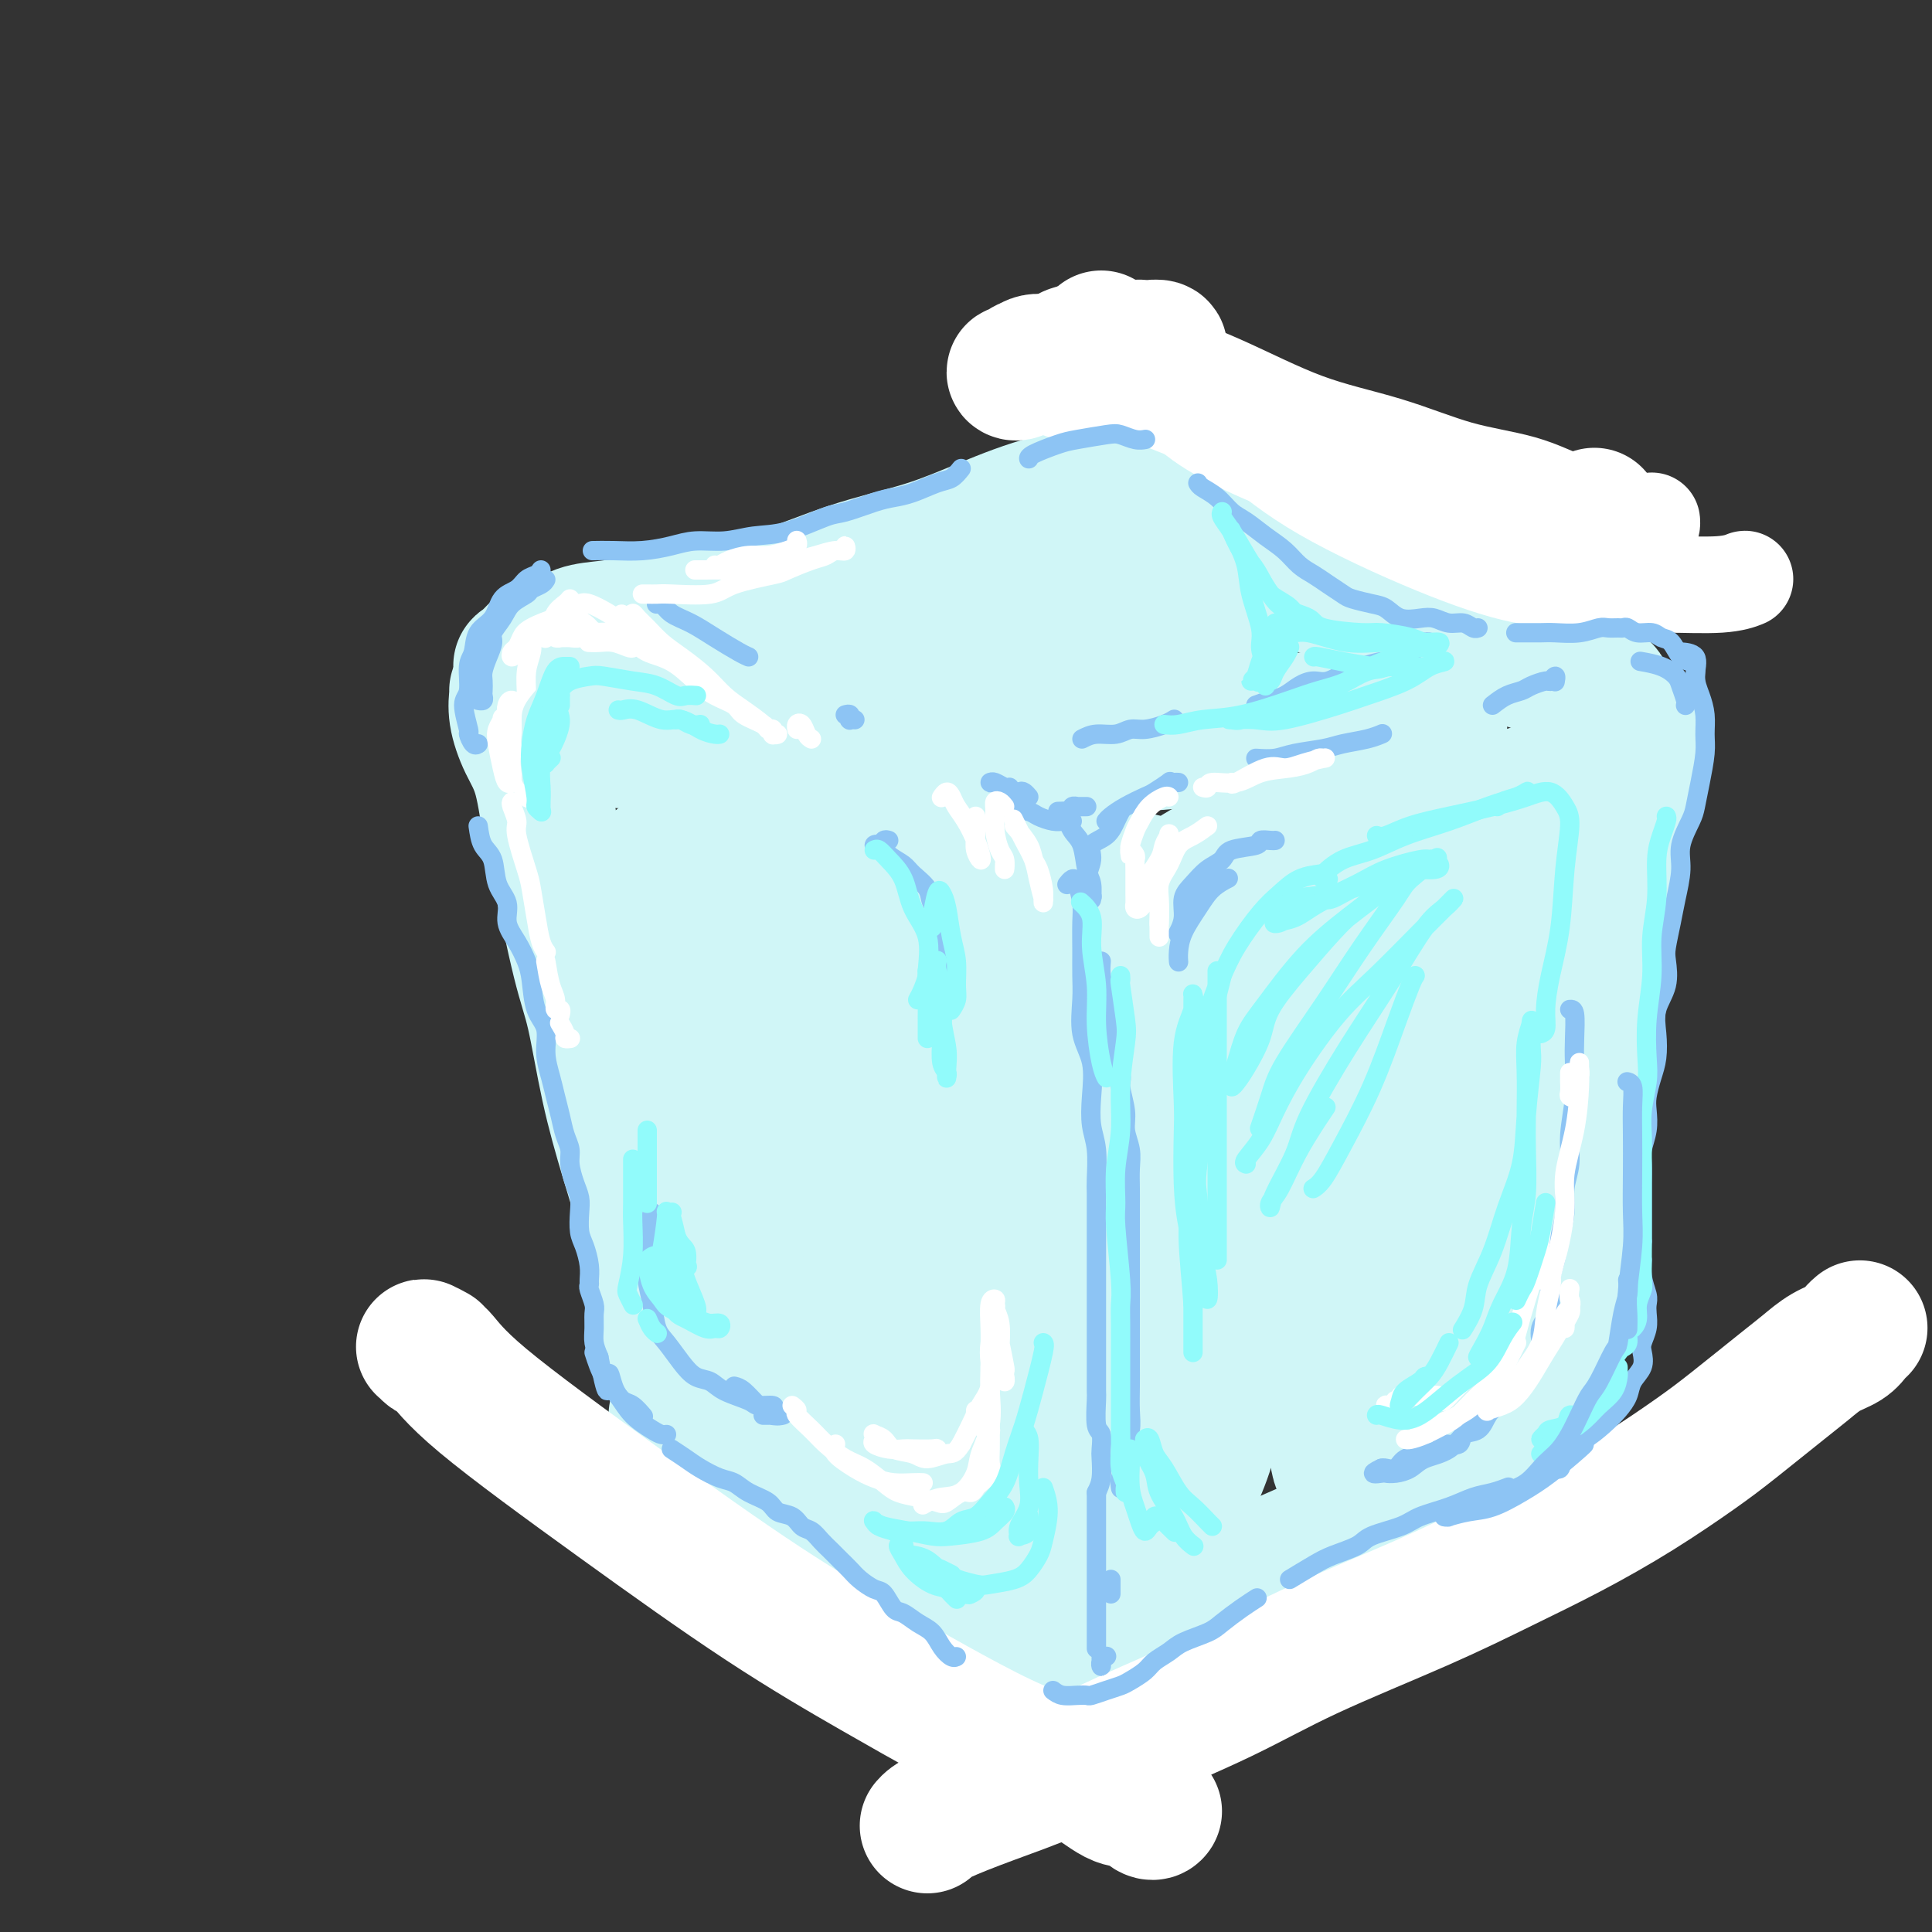 <svg viewBox='0 0 400 400' version='1.1' xmlns='http://www.w3.org/2000/svg' xmlns:xlink='http://www.w3.org/1999/xlink'><rect x="0" y="0" width="400" height="400" fill="#333333" stroke="none"/><g fill='none' stroke='rgb(208,246,247)' stroke-width='28' stroke-linecap='round' stroke-linejoin='round'><path d='M128,144c-0.020,-0.491 -0.040,-0.981 0,-1c0.040,-0.019 0.140,0.435 1,1c0.860,0.565 2.481,1.242 4,2c1.519,0.758 2.935,1.596 5,3c2.065,1.404 4.779,3.375 7,5c2.221,1.625 3.948,2.905 7,5c3.052,2.095 7.428,5.004 11,8c3.572,2.996 6.340,6.080 10,9c3.660,2.920 8.211,5.678 12,8c3.789,2.322 6.815,4.208 10,6c3.185,1.792 6.528,3.491 9,5c2.472,1.509 4.071,2.828 6,4c1.929,1.172 4.187,2.199 6,3c1.813,0.801 3.179,1.378 4,2c0.821,0.622 1.096,1.291 2,2c0.904,0.709 2.436,1.460 3,2c0.564,0.540 0.161,0.869 0,1c-0.161,0.131 -0.081,0.066 0,0'/><path d='M141,134c2.042,-0.697 4.085,-1.393 6,-2c1.915,-0.607 3.704,-1.124 7,-2c3.296,-0.876 8.100,-2.111 11,-3c2.900,-0.889 3.896,-1.431 6,-2c2.104,-0.569 5.317,-1.163 8,-2c2.683,-0.837 4.837,-1.915 8,-3c3.163,-1.085 7.334,-2.177 10,-3c2.666,-0.823 3.826,-1.376 6,-2c2.174,-0.624 5.360,-1.318 8,-2c2.640,-0.682 4.733,-1.354 7,-2c2.267,-0.646 4.708,-1.268 7,-2c2.292,-0.732 4.435,-1.573 6,-2c1.565,-0.427 2.554,-0.440 4,-1c1.446,-0.560 3.351,-1.667 5,-2c1.649,-0.333 3.044,0.107 4,0c0.956,-0.107 1.473,-0.761 2,-1c0.527,-0.239 1.065,-0.064 1,0c-0.065,0.064 -0.733,0.018 -1,0c-0.267,-0.018 -0.134,-0.009 0,0'/><path d='M237,189c1.495,-0.391 2.989,-0.782 4,-1c1.011,-0.218 1.538,-0.262 4,-1c2.462,-0.738 6.857,-2.168 10,-3c3.143,-0.832 5.033,-1.065 8,-2c2.967,-0.935 7.012,-2.572 11,-4c3.988,-1.428 7.920,-2.648 12,-4c4.080,-1.352 8.306,-2.834 12,-4c3.694,-1.166 6.854,-2.014 10,-3c3.146,-0.986 6.279,-2.110 9,-3c2.721,-0.890 5.030,-1.545 7,-2c1.970,-0.455 3.600,-0.710 5,-1c1.400,-0.290 2.571,-0.614 3,-1c0.429,-0.386 0.115,-0.835 0,-1c-0.115,-0.165 -0.033,-0.047 0,0c0.033,0.047 0.016,0.024 0,0'/><path d='M247,113c0.847,0.202 1.694,0.404 4,1c2.306,0.596 6.072,1.585 10,3c3.928,1.415 8.019,3.256 13,5c4.981,1.744 10.853,3.392 16,5c5.147,1.608 9.569,3.176 14,5c4.431,1.824 8.872,3.904 12,5c3.128,1.096 4.943,1.208 7,2c2.057,0.792 4.355,2.264 6,3c1.645,0.736 2.635,0.737 3,1c0.365,0.263 0.104,0.790 0,1c-0.104,0.210 -0.052,0.105 0,0'/><path d='M242,102c-1.119,-0.408 -2.238,-0.815 -4,-1c-1.762,-0.185 -4.165,-0.146 -6,0c-1.835,0.146 -3.100,0.400 -6,1c-2.900,0.600 -7.435,1.546 -12,3c-4.565,1.454 -9.161,3.414 -13,5c-3.839,1.586 -6.921,2.796 -11,4c-4.079,1.204 -9.155,2.403 -14,4c-4.845,1.597 -9.459,3.594 -14,5c-4.541,1.406 -9.008,2.221 -12,3c-2.992,0.779 -4.509,1.523 -7,2c-2.491,0.477 -5.957,0.688 -9,1c-3.043,0.312 -5.662,0.724 -8,1c-2.338,0.276 -4.393,0.415 -6,1c-1.607,0.585 -2.764,1.614 -4,2c-1.236,0.386 -2.551,0.127 -3,0c-0.449,-0.127 -0.032,-0.122 0,0c0.032,0.122 -0.321,0.363 -1,1c-0.679,0.637 -1.685,1.671 -2,2c-0.315,0.329 0.062,-0.046 0,0c-0.062,0.046 -0.564,0.512 -1,1c-0.436,0.488 -0.805,0.998 -1,1c-0.195,0.002 -0.216,-0.505 0,0c0.216,0.505 0.668,2.022 1,3c0.332,0.978 0.543,1.418 1,2c0.457,0.582 1.161,1.308 2,2c0.839,0.692 1.812,1.350 3,2c1.188,0.650 2.589,1.290 4,2c1.411,0.710 2.832,1.488 4,2c1.168,0.512 2.084,0.756 3,1'/><path d='M126,152c3.089,1.933 2.311,1.267 2,1c-0.311,-0.267 -0.156,-0.133 0,0'/><path d='M115,144c0.227,-0.176 0.454,-0.352 1,0c0.546,0.352 1.410,1.233 3,2c1.590,0.767 3.905,1.420 7,2c3.095,0.580 6.968,1.086 11,2c4.032,0.914 8.222,2.236 13,4c4.778,1.764 10.144,3.971 15,6c4.856,2.029 9.204,3.880 14,6c4.796,2.120 10.042,4.508 15,6c4.958,1.492 9.629,2.088 14,3c4.371,0.912 8.441,2.139 12,3c3.559,0.861 6.606,1.356 9,2c2.394,0.644 4.135,1.438 6,2c1.865,0.562 3.853,0.890 5,1c1.147,0.110 1.454,-0.000 2,0c0.546,0.000 1.333,0.111 2,0c0.667,-0.111 1.216,-0.445 2,-1c0.784,-0.555 1.803,-1.331 3,-2c1.197,-0.669 2.573,-1.230 4,-2c1.427,-0.770 2.904,-1.750 5,-3c2.096,-1.250 4.812,-2.771 7,-4c2.188,-1.229 3.849,-2.167 6,-3c2.151,-0.833 4.793,-1.560 7,-3c2.207,-1.440 3.980,-3.593 6,-5c2.020,-1.407 4.287,-2.068 6,-3c1.713,-0.932 2.871,-2.134 4,-3c1.129,-0.866 2.229,-1.396 3,-2c0.771,-0.604 1.212,-1.281 1,-2c-0.212,-0.719 -1.077,-1.482 -2,-2c-0.923,-0.518 -1.902,-0.793 -3,-1c-1.098,-0.207 -2.314,-0.345 -6,0c-3.686,0.345 -9.843,1.172 -16,2'/><path d='M271,149c-6.352,0.868 -11.233,2.036 -17,3c-5.767,0.964 -12.421,1.722 -19,2c-6.579,0.278 -13.082,0.075 -17,0c-3.918,-0.075 -5.249,-0.022 -8,0c-2.751,0.022 -6.922,0.013 -10,0c-3.078,-0.013 -5.063,-0.028 -6,0c-0.937,0.028 -0.826,0.101 1,0c1.826,-0.101 5.366,-0.375 9,-1c3.634,-0.625 7.361,-1.600 12,-3c4.639,-1.400 10.189,-3.226 15,-5c4.811,-1.774 8.882,-3.495 12,-5c3.118,-1.505 5.283,-2.794 6,-4c0.717,-1.206 -0.013,-2.329 -2,-3c-1.987,-0.671 -5.232,-0.890 -8,-1c-2.768,-0.110 -5.058,-0.112 -11,1c-5.942,1.112 -15.535,3.336 -22,5c-6.465,1.664 -9.804,2.766 -14,4c-4.196,1.234 -9.251,2.598 -13,4c-3.749,1.402 -6.191,2.841 -7,4c-0.809,1.159 0.016,2.040 2,2c1.984,-0.040 5.126,-0.999 10,-2c4.874,-1.001 11.480,-2.044 18,-4c6.520,-1.956 12.955,-4.825 18,-7c5.045,-2.175 8.700,-3.655 13,-5c4.300,-1.345 9.247,-2.554 12,-4c2.753,-1.446 3.314,-3.128 3,-4c-0.314,-0.872 -1.504,-0.932 -3,-1c-1.496,-0.068 -3.298,-0.142 -8,0c-4.702,0.142 -12.304,0.500 -19,1c-6.696,0.500 -12.484,1.143 -18,2c-5.516,0.857 -10.758,1.929 -16,3'/><path d='M184,131c-12.223,0.972 -10.781,0.901 -12,1c-1.219,0.099 -5.100,0.366 -7,1c-1.900,0.634 -1.819,1.634 -2,2c-0.181,0.366 -0.626,0.099 0,0c0.626,-0.099 2.322,-0.028 3,0c0.678,0.028 0.339,0.014 0,0'/><path d='M107,143c0.040,0.116 0.080,0.232 0,1c-0.080,0.768 -0.280,2.188 0,4c0.280,1.812 1.040,4.016 2,6c0.960,1.984 2.119,3.747 3,7c0.881,3.253 1.484,7.994 2,11c0.516,3.006 0.945,4.275 2,9c1.055,4.725 2.737,12.906 4,18c1.263,5.094 2.106,7.100 3,11c0.894,3.900 1.840,9.693 3,15c1.160,5.307 2.534,10.129 4,15c1.466,4.871 3.022,9.790 4,14c0.978,4.210 1.376,7.712 2,11c0.624,3.288 1.473,6.363 2,9c0.527,2.637 0.734,4.835 1,7c0.266,2.165 0.593,4.298 1,6c0.407,1.702 0.894,2.974 1,4c0.106,1.026 -0.168,1.805 0,2c0.168,0.195 0.777,-0.195 1,0c0.223,0.195 0.060,0.976 0,1c-0.060,0.024 -0.017,-0.707 0,-1c0.017,-0.293 0.009,-0.146 0,0'/><path d='M142,293c-0.099,-0.008 -0.198,-0.016 0,0c0.198,0.016 0.692,0.058 1,0c0.308,-0.058 0.431,-0.214 1,0c0.569,0.214 1.585,0.797 3,2c1.415,1.203 3.230,3.026 5,4c1.770,0.974 3.494,1.100 6,2c2.506,0.900 5.793,2.574 9,4c3.207,1.426 6.333,2.603 10,4c3.667,1.397 7.873,3.015 11,4c3.127,0.985 5.174,1.336 8,2c2.826,0.664 6.431,1.642 9,2c2.569,0.358 4.101,0.096 6,0c1.899,-0.096 4.165,-0.026 5,0c0.835,0.026 0.239,0.007 0,0c-0.239,-0.007 -0.119,-0.004 0,0'/><path d='M222,192c-0.030,0.864 -0.060,1.727 0,2c0.060,0.273 0.209,-0.045 0,1c-0.209,1.045 -0.777,3.453 -1,6c-0.223,2.547 -0.100,5.233 0,11c0.100,5.767 0.178,14.614 0,23c-0.178,8.386 -0.612,16.309 -1,24c-0.388,7.691 -0.730,15.148 -1,20c-0.270,4.852 -0.470,7.097 0,11c0.470,3.903 1.608,9.463 2,13c0.392,3.537 0.038,5.052 0,6c-0.038,0.948 0.239,1.331 0,1c-0.239,-0.331 -0.993,-1.375 -2,-4c-1.007,-2.625 -2.266,-6.831 -3,-10c-0.734,-3.169 -0.941,-5.303 -2,-10c-1.059,-4.697 -2.969,-11.958 -4,-19c-1.031,-7.042 -1.182,-13.864 -2,-21c-0.818,-7.136 -2.304,-14.587 -3,-21c-0.696,-6.413 -0.604,-11.788 -1,-16c-0.396,-4.212 -1.280,-7.259 -2,-9c-0.720,-1.741 -1.275,-2.175 -2,0c-0.725,2.175 -1.620,6.959 -2,12c-0.380,5.041 -0.246,10.339 0,18c0.246,7.661 0.603,17.686 1,27c0.397,9.314 0.832,17.916 1,23c0.168,5.084 0.067,6.651 0,9c-0.067,2.349 -0.101,5.480 0,7c0.101,1.520 0.336,1.429 0,0c-0.336,-1.429 -1.245,-4.198 -2,-9c-0.755,-4.802 -1.357,-11.639 -3,-23c-1.643,-11.361 -4.327,-27.246 -6,-38c-1.673,-10.754 -2.337,-16.377 -3,-22'/><path d='M186,204c-2.467,-16.118 -1.634,-10.414 -2,-9c-0.366,1.414 -1.931,-1.461 -3,-1c-1.069,0.461 -1.642,4.258 -2,8c-0.358,3.742 -0.501,7.430 0,15c0.501,7.570 1.646,19.022 2,28c0.354,8.978 -0.085,15.482 0,21c0.085,5.518 0.692,10.049 1,13c0.308,2.951 0.318,4.323 0,5c-0.318,0.677 -0.962,0.660 -2,-1c-1.038,-1.660 -2.469,-4.962 -4,-10c-1.531,-5.038 -3.163,-11.812 -6,-22c-2.837,-10.188 -6.880,-23.788 -9,-33c-2.120,-9.212 -2.316,-14.034 -3,-19c-0.684,-4.966 -1.856,-10.076 -3,-13c-1.144,-2.924 -2.259,-3.660 -3,-4c-0.741,-0.340 -1.107,-0.282 -1,4c0.107,4.282 0.686,12.788 1,19c0.314,6.212 0.362,10.131 1,16c0.638,5.869 1.866,13.687 3,20c1.134,6.313 2.176,11.122 3,15c0.824,3.878 1.431,6.825 2,9c0.569,2.175 1.099,3.577 1,3c-0.099,-0.577 -0.827,-3.133 -2,-6c-1.173,-2.867 -2.792,-6.045 -5,-14c-2.208,-7.955 -5.005,-20.687 -7,-30c-1.995,-9.313 -3.188,-15.207 -4,-20c-0.812,-4.793 -1.242,-8.486 -2,-12c-0.758,-3.514 -1.842,-6.849 -3,-8c-1.158,-1.151 -2.389,-0.118 -3,2c-0.611,2.118 -0.603,5.319 0,12c0.603,6.681 1.802,16.840 3,27'/><path d='M139,219c0.898,10.618 1.642,17.663 3,24c1.358,6.337 3.329,11.966 5,17c1.671,5.034 3.042,9.472 4,12c0.958,2.528 1.503,3.144 2,3c0.497,-0.144 0.947,-1.049 1,-3c0.053,-1.951 -0.291,-4.948 -2,-12c-1.709,-7.052 -4.784,-18.160 -7,-28c-2.216,-9.840 -3.573,-18.410 -5,-25c-1.427,-6.590 -2.922,-11.198 -4,-15c-1.078,-3.802 -1.737,-6.798 -2,-8c-0.263,-1.202 -0.129,-0.608 0,2c0.129,2.608 0.253,7.232 1,13c0.747,5.768 2.119,12.682 4,23c1.881,10.318 4.273,24.041 6,32c1.727,7.959 2.788,10.154 4,14c1.212,3.846 2.573,9.342 4,13c1.427,3.658 2.918,5.477 4,7c1.082,1.523 1.754,2.748 2,3c0.246,0.252 0.066,-0.471 0,-1c-0.066,-0.529 -0.019,-0.866 0,-1c0.019,-0.134 0.009,-0.067 0,0'/><path d='M140,293c0.215,-0.407 0.431,-0.814 1,0c0.569,0.814 1.492,2.850 2,4c0.508,1.150 0.600,1.416 2,3c1.400,1.584 4.108,4.488 6,6c1.892,1.512 2.969,1.633 5,3c2.031,1.367 5.018,3.982 8,6c2.982,2.018 5.960,3.440 9,5c3.040,1.560 6.143,3.257 9,5c2.857,1.743 5.468,3.531 8,5c2.532,1.469 4.986,2.618 7,4c2.014,1.382 3.589,2.999 5,4c1.411,1.001 2.658,1.388 4,2c1.342,0.612 2.778,1.448 4,2c1.222,0.552 2.229,0.820 3,1c0.771,0.180 1.305,0.273 2,0c0.695,-0.273 1.552,-0.912 2,-2c0.448,-1.088 0.487,-2.627 1,-4c0.513,-1.373 1.499,-2.581 2,-4c0.501,-1.419 0.517,-3.048 1,-5c0.483,-1.952 1.435,-4.226 2,-6c0.565,-1.774 0.744,-3.047 1,-7c0.256,-3.953 0.590,-10.587 1,-15c0.410,-4.413 0.897,-6.605 1,-10c0.103,-3.395 -0.179,-7.993 0,-15c0.179,-7.007 0.818,-16.424 1,-21c0.182,-4.576 -0.092,-4.312 0,-10c0.092,-5.688 0.550,-17.329 1,-25c0.450,-7.671 0.890,-11.373 1,-15c0.110,-3.627 -0.112,-7.179 0,-8c0.112,-0.821 0.556,1.090 1,3'/><path d='M230,199c0.155,2.265 0.041,6.427 0,12c-0.041,5.573 -0.011,12.556 0,18c0.011,5.444 0.003,9.350 0,15c-0.003,5.650 -0.001,13.043 0,16c0.001,2.957 0.000,1.479 0,0'/><path d='M218,338c0.255,0.800 0.509,1.600 1,2c0.491,0.400 1.217,0.400 3,0c1.783,-0.400 4.621,-1.201 7,-2c2.379,-0.799 4.297,-1.594 8,-3c3.703,-1.406 9.191,-3.421 13,-5c3.809,-1.579 5.940,-2.723 11,-5c5.060,-2.277 13.048,-5.686 18,-8c4.952,-2.314 6.868,-3.531 10,-5c3.132,-1.469 7.480,-3.189 11,-5c3.520,-1.811 6.211,-3.715 8,-5c1.789,-1.285 2.675,-1.953 4,-3c1.325,-1.047 3.087,-2.474 4,-3c0.913,-0.526 0.975,-0.150 1,0c0.025,0.150 0.012,0.075 0,0'/><path d='M339,152c-0.796,3.482 -1.591,6.963 -2,10c-0.409,3.037 -0.431,5.629 -1,10c-0.569,4.371 -1.685,10.523 -3,20c-1.315,9.477 -2.827,22.281 -4,32c-1.173,9.719 -2.005,16.352 -3,23c-0.995,6.648 -2.151,13.310 -3,19c-0.849,5.690 -1.391,10.407 -2,15c-0.609,4.593 -1.286,9.063 -2,12c-0.714,2.937 -1.467,4.342 -2,6c-0.533,1.658 -0.847,3.570 -1,4c-0.153,0.430 -0.145,-0.621 0,-2c0.145,-1.379 0.427,-3.087 1,-7c0.573,-3.913 1.435,-10.030 2,-15c0.565,-4.970 0.831,-8.793 1,-15c0.169,-6.207 0.240,-14.796 1,-23c0.760,-8.204 2.208,-16.021 3,-23c0.792,-6.979 0.929,-13.121 1,-19c0.071,-5.879 0.077,-11.496 0,-16c-0.077,-4.504 -0.236,-7.897 -1,-10c-0.764,-2.103 -2.132,-2.918 -3,-3c-0.868,-0.082 -1.237,0.569 -3,5c-1.763,4.431 -4.920,12.643 -7,21c-2.080,8.357 -3.083,16.858 -5,27c-1.917,10.142 -4.747,21.924 -6,30c-1.253,8.076 -0.927,12.446 -1,17c-0.073,4.554 -0.543,9.292 -1,13c-0.457,3.708 -0.902,6.386 -1,8c-0.098,1.614 0.149,2.165 0,2c-0.149,-0.165 -0.694,-1.044 -1,-3c-0.306,-1.956 -0.373,-4.987 0,-12c0.373,-7.013 1.187,-18.006 2,-29'/><path d='M298,249c0.606,-14.015 1.622,-28.051 3,-39c1.378,-10.949 3.119,-18.811 4,-24c0.881,-5.189 0.901,-7.704 1,-10c0.099,-2.296 0.276,-4.374 0,-5c-0.276,-0.626 -1.004,0.198 -3,7c-1.996,6.802 -5.261,19.581 -8,34c-2.739,14.419 -4.952,30.479 -7,43c-2.048,12.521 -3.929,21.504 -5,27c-1.071,5.496 -1.330,7.503 -2,11c-0.670,3.497 -1.752,8.482 -2,11c-0.248,2.518 0.336,2.569 0,2c-0.336,-0.569 -1.593,-1.757 -2,-4c-0.407,-2.243 0.035,-5.541 0,-13c-0.035,-7.459 -0.546,-19.077 -1,-31c-0.454,-11.923 -0.851,-24.149 -1,-33c-0.149,-8.851 -0.049,-14.328 0,-20c0.049,-5.672 0.048,-11.541 0,-16c-0.048,-4.459 -0.141,-7.508 -1,-7c-0.859,0.508 -2.483,4.573 -4,10c-1.517,5.427 -2.925,12.217 -5,24c-2.075,11.783 -4.815,28.559 -7,41c-2.185,12.441 -3.815,20.547 -5,27c-1.185,6.453 -1.924,11.253 -3,15c-1.076,3.747 -2.489,6.442 -3,8c-0.511,1.558 -0.119,1.979 0,1c0.119,-0.979 -0.035,-3.357 0,-6c0.035,-2.643 0.258,-5.551 0,-14c-0.258,-8.449 -0.997,-22.440 -1,-35c-0.003,-12.560 0.730,-23.689 1,-31c0.270,-7.311 0.077,-10.803 0,-15c-0.077,-4.197 -0.039,-9.098 0,-14'/><path d='M247,193c-0.080,-18.216 -0.280,-6.757 -1,-2c-0.720,4.757 -1.958,2.814 -3,6c-1.042,3.186 -1.887,11.503 -3,24c-1.113,12.497 -2.494,29.173 -3,41c-0.506,11.827 -0.135,18.805 0,24c0.135,5.195 0.036,8.607 0,12c-0.036,3.393 -0.010,6.766 0,9c0.010,2.234 0.003,3.327 0,2c-0.003,-1.327 -0.001,-5.075 0,-8c0.001,-2.925 0.001,-5.028 0,-15c-0.001,-9.972 -0.004,-27.812 0,-41c0.004,-13.188 0.014,-21.725 0,-28c-0.014,-6.275 -0.053,-10.288 0,-13c0.053,-2.712 0.196,-4.121 0,-1c-0.196,3.121 -0.732,10.773 -1,15c-0.268,4.227 -0.268,5.030 0,14c0.268,8.970 0.803,26.107 1,34c0.197,7.893 0.056,6.541 0,6c-0.056,-0.541 -0.028,-0.270 0,0'/></g>
<g fill='none' stroke='rgb(255,255,255)' stroke-width='28' stroke-linecap='round' stroke-linejoin='round'><path d='M90,280c-0.327,0.107 -0.653,0.214 -1,0c-0.347,-0.214 -0.713,-0.750 -1,-1c-0.287,-0.250 -0.493,-0.215 0,0c0.493,0.215 1.686,0.610 3,2c1.314,1.390 2.750,3.776 9,9c6.250,5.224 17.314,13.285 28,21c10.686,7.715 20.995,15.082 30,21c9.005,5.918 16.705,10.385 23,14c6.295,3.615 11.184,6.378 16,9c4.816,2.622 9.560,5.102 14,7c4.440,1.898 8.577,3.212 12,5c3.423,1.788 6.133,4.048 8,5c1.867,0.952 2.892,0.595 4,1c1.108,0.405 2.298,1.570 3,2c0.702,0.430 0.915,0.123 1,0c0.085,-0.123 0.043,-0.061 0,0'/><path d='M192,378c0.444,-0.503 0.888,-1.006 3,-2c2.112,-0.994 5.892,-2.481 10,-4c4.108,-1.519 8.545,-3.072 13,-5c4.455,-1.928 8.926,-4.233 15,-7c6.074,-2.767 13.749,-5.998 20,-9c6.251,-3.002 11.079,-5.776 18,-9c6.921,-3.224 15.935,-6.896 23,-10c7.065,-3.104 12.180,-5.638 17,-8c4.820,-2.362 9.346,-4.551 14,-7c4.654,-2.449 9.437,-5.159 14,-8c4.563,-2.841 8.905,-5.815 12,-8c3.095,-2.185 4.944,-3.582 8,-6c3.056,-2.418 7.319,-5.856 10,-8c2.681,-2.144 3.780,-2.995 5,-4c1.220,-1.005 2.562,-2.164 4,-3c1.438,-0.836 2.974,-1.348 4,-2c1.026,-0.652 1.543,-1.443 2,-2c0.457,-0.557 0.854,-0.881 1,-1c0.146,-0.119 0.039,-0.032 0,0c-0.039,0.032 -0.011,0.009 0,0c0.011,-0.009 0.006,-0.005 0,0'/><path d='M222,73c-0.240,0.088 -0.481,0.176 0,0c0.481,-0.176 1.682,-0.615 4,0c2.318,0.615 5.751,2.283 10,4c4.249,1.717 9.313,3.484 15,6c5.687,2.516 11.997,5.781 18,8c6.003,2.219 11.699,3.392 17,5c5.301,1.608 10.208,3.652 15,5c4.792,1.348 9.470,2.000 13,3c3.530,1.000 5.913,2.348 8,3c2.087,0.652 3.879,0.608 5,1c1.121,0.392 1.571,1.221 2,1c0.429,-0.221 0.837,-1.492 1,-2c0.163,-0.508 0.082,-0.254 0,0'/><path d='M228,70c-0.235,0.334 -0.471,0.668 -1,1c-0.529,0.332 -1.352,0.663 -2,1c-0.648,0.337 -1.123,0.682 -2,1c-0.877,0.318 -2.157,0.611 -3,1c-0.843,0.389 -1.249,0.874 -2,1c-0.751,0.126 -1.846,-0.108 -3,0c-1.154,0.108 -2.367,0.557 -3,1c-0.633,0.443 -0.687,0.880 -1,1c-0.313,0.120 -0.886,-0.076 -1,0c-0.114,0.076 0.230,0.423 1,0c0.770,-0.423 1.966,-1.615 3,-2c1.034,-0.385 1.907,0.037 3,0c1.093,-0.037 2.405,-0.532 4,-1c1.595,-0.468 3.473,-0.910 5,-1c1.527,-0.090 2.704,0.171 4,0c1.296,-0.171 2.711,-0.774 4,-1c1.289,-0.226 2.453,-0.075 3,0c0.547,0.075 0.477,0.073 1,0c0.523,-0.073 1.639,-0.217 2,0c0.361,0.217 -0.031,0.794 0,1c0.031,0.206 0.486,0.041 0,0c-0.486,-0.041 -1.915,0.040 -3,0c-1.085,-0.040 -1.828,-0.203 -3,0c-1.172,0.203 -2.772,0.772 -4,1c-1.228,0.228 -2.083,0.114 -3,0c-0.917,-0.114 -1.895,-0.227 -3,0c-1.105,0.227 -2.337,0.793 -3,1c-0.663,0.207 -0.755,0.056 -1,0c-0.245,-0.056 -0.641,-0.016 -1,0c-0.359,0.016 -0.679,0.008 -1,0'/><path d='M218,75c-3.436,0.695 -1.026,0.933 0,1c1.026,0.067 0.667,-0.039 1,0c0.333,0.039 1.356,0.221 3,0c1.644,-0.221 3.908,-0.844 5,-1c1.092,-0.156 1.013,0.155 2,0c0.987,-0.155 3.038,-0.774 4,-1c0.962,-0.226 0.833,-0.057 1,0c0.167,0.057 0.631,0.001 1,0c0.369,-0.001 0.643,0.051 1,0c0.357,-0.051 0.797,-0.206 1,0c0.203,0.206 0.170,0.772 0,1c-0.170,0.228 -0.478,0.117 -1,0c-0.522,-0.117 -1.257,-0.242 -2,0c-0.743,0.242 -1.495,0.851 -3,1c-1.505,0.149 -3.763,-0.160 -5,0c-1.237,0.160 -1.454,0.790 -2,1c-0.546,0.210 -1.422,-0.000 -2,0c-0.578,0.000 -0.859,0.210 -1,0c-0.141,-0.210 -0.143,-0.841 0,-1c0.143,-0.159 0.430,0.153 1,0c0.570,-0.153 1.423,-0.772 2,-1c0.577,-0.228 0.879,-0.065 1,0c0.121,0.065 0.060,0.033 0,0'/></g>
<g fill='none' stroke='rgb(255,255,255)' stroke-width='20' stroke-linecap='round' stroke-linejoin='round'><path d='M242,79c0.985,2.005 1.971,4.010 4,6c2.029,1.990 5.102,3.966 9,6c3.898,2.034 8.622,4.126 14,6c5.378,1.874 11.411,3.528 17,5c5.589,1.472 10.734,2.760 16,4c5.266,1.240 10.655,2.432 14,3c3.345,0.568 4.648,0.513 8,1c3.352,0.487 8.755,1.517 11,2c2.245,0.483 1.334,0.418 2,0c0.666,-0.418 2.910,-1.189 4,-2c1.090,-0.811 1.026,-1.660 1,-2c-0.026,-0.340 -0.013,-0.170 0,0'/><path d='M248,79c0.253,0.544 0.506,1.088 1,2c0.494,0.912 1.230,2.192 3,4c1.770,1.808 4.573,4.144 8,7c3.427,2.856 7.478,6.233 14,10c6.522,3.767 15.516,7.923 23,11c7.484,3.077 13.460,5.074 18,6c4.540,0.926 7.644,0.780 12,1c4.356,0.220 9.962,0.805 13,1c3.038,0.195 3.507,-0.000 6,0c2.493,0.000 7.008,0.196 10,0c2.992,-0.196 4.459,-0.784 5,-1c0.541,-0.216 0.154,-0.062 0,0c-0.154,0.062 -0.077,0.031 0,0'/></g>
<g fill='none' stroke='rgb(141,196,244)' stroke-width='4' stroke-linecap='round' stroke-linejoin='round'><path d='M113,120c-0.205,0.328 -0.411,0.657 -1,1c-0.589,0.343 -1.563,0.701 -2,1c-0.437,0.299 -0.337,0.541 -1,1c-0.663,0.459 -2.089,1.137 -3,2c-0.911,0.863 -1.305,1.912 -2,3c-0.695,1.088 -1.689,2.217 -2,3c-0.311,0.783 0.060,1.222 0,2c-0.060,0.778 -0.552,1.896 -1,3c-0.448,1.104 -0.851,2.194 -1,3c-0.149,0.806 -0.044,1.326 0,2c0.044,0.674 0.026,1.501 0,2c-0.026,0.499 -0.058,0.670 0,1c0.058,0.330 0.208,0.820 0,1c-0.208,0.180 -0.774,0.052 -1,0c-0.226,-0.052 -0.113,-0.026 0,0'/><path d='M112,118c-0.235,0.361 -0.470,0.723 -1,1c-0.530,0.277 -1.354,0.471 -2,1c-0.646,0.529 -1.114,1.395 -2,2c-0.886,0.605 -2.189,0.950 -3,2c-0.811,1.050 -1.130,2.806 -2,4c-0.870,1.194 -2.290,1.825 -3,3c-0.710,1.175 -0.708,2.894 -1,4c-0.292,1.106 -0.878,1.601 -1,3c-0.122,1.399 0.219,3.703 0,5c-0.219,1.297 -0.997,1.587 -1,3c-0.003,1.413 0.770,3.948 1,5c0.230,1.052 -0.083,0.622 0,1c0.083,0.378 0.561,1.563 1,2c0.439,0.437 0.840,0.125 1,0c0.160,-0.125 0.080,-0.062 0,0'/><path d='M99,171c0.209,1.477 0.419,2.954 1,4c0.581,1.046 1.535,1.661 2,3c0.465,1.339 0.443,3.401 1,5c0.557,1.599 1.694,2.736 2,4c0.306,1.264 -0.217,2.656 0,4c0.217,1.344 1.176,2.641 2,4c0.824,1.359 1.512,2.782 2,4c0.488,1.218 0.775,2.233 1,4c0.225,1.767 0.389,4.285 1,6c0.611,1.715 1.669,2.625 2,4c0.331,1.375 -0.066,3.214 0,5c0.066,1.786 0.596,3.517 1,5c0.404,1.483 0.682,2.717 1,4c0.318,1.283 0.676,2.615 1,4c0.324,1.385 0.612,2.821 1,4c0.388,1.179 0.875,2.099 1,3c0.125,0.901 -0.111,1.781 0,3c0.111,1.219 0.568,2.776 1,4c0.432,1.224 0.837,2.116 1,3c0.163,0.884 0.082,1.760 0,3c-0.082,1.240 -0.165,2.843 0,4c0.165,1.157 0.579,1.866 1,3c0.421,1.134 0.849,2.692 1,4c0.151,1.308 0.026,2.366 0,3c-0.026,0.634 0.046,0.844 0,1c-0.046,0.156 -0.209,0.257 0,1c0.209,0.743 0.791,2.127 1,3c0.209,0.873 0.046,1.234 0,2c-0.046,0.766 0.026,1.937 0,3c-0.026,1.063 -0.150,2.018 0,3c0.150,0.982 0.575,1.991 1,3'/><path d='M124,281c2.120,11.351 1.920,5.728 2,4c0.080,-1.728 0.438,0.437 1,2c0.562,1.563 1.326,2.522 2,3c0.674,0.478 1.258,0.475 2,1c0.742,0.525 1.640,1.579 2,2c0.360,0.421 0.180,0.211 0,0'/><path d='M123,280c0.568,1.759 1.136,3.519 2,5c0.864,1.481 2.025,2.684 3,4c0.975,1.316 1.764,2.745 3,4c1.236,1.255 2.919,2.336 4,3c1.081,0.664 1.560,0.909 2,1c0.440,0.091 0.840,0.026 1,0c0.160,-0.026 0.080,-0.013 0,0'/><path d='M219,168c0.861,-0.037 1.722,-0.074 2,0c0.278,0.074 -0.027,0.259 0,1c0.027,0.741 0.385,2.038 1,3c0.615,0.962 1.485,1.588 2,3c0.515,1.412 0.673,3.608 1,5c0.327,1.392 0.821,1.979 1,3c0.179,1.021 0.043,2.476 0,3c-0.043,0.524 0.007,0.118 0,0c-0.007,-0.118 -0.071,0.053 0,0c0.071,-0.053 0.277,-0.331 0,-1c-0.277,-0.669 -1.038,-1.730 -1,-3c0.038,-1.270 0.876,-2.750 1,-4c0.124,-1.250 -0.464,-2.269 0,-3c0.464,-0.731 1.980,-1.175 3,-2c1.020,-0.825 1.544,-2.030 2,-3c0.456,-0.970 0.845,-1.706 1,-2c0.155,-0.294 0.078,-0.147 0,0'/><path d='M244,162c-0.287,-0.015 -0.575,-0.030 -1,0c-0.425,0.030 -0.988,0.105 -1,0c-0.012,-0.105 0.526,-0.389 0,0c-0.526,0.389 -2.117,1.453 -3,2c-0.883,0.547 -1.060,0.578 -2,1c-0.940,0.422 -2.644,1.237 -4,2c-1.356,0.763 -2.365,1.475 -3,2c-0.635,0.525 -0.896,0.864 -1,1c-0.104,0.136 -0.052,0.068 0,0'/><path d='M225,167c-0.455,-0.001 -0.910,-0.001 -1,0c-0.090,0.001 0.186,0.004 0,0c-0.186,-0.004 -0.834,-0.015 -1,0c-0.166,0.015 0.151,0.056 0,0c-0.151,-0.056 -0.772,-0.207 -1,0c-0.228,0.207 -0.065,0.774 0,1c0.065,0.226 0.033,0.113 0,0'/><path d='M222,170c-0.348,0.006 -0.697,0.013 -1,0c-0.303,-0.013 -0.561,-0.044 -1,0c-0.439,0.044 -1.059,0.163 -2,0c-0.941,-0.163 -2.203,-0.607 -3,-1c-0.797,-0.393 -1.131,-0.735 -2,-1c-0.869,-0.265 -2.274,-0.453 -3,-1c-0.726,-0.547 -0.772,-1.453 -1,-2c-0.228,-0.547 -0.636,-0.735 -1,-1c-0.364,-0.265 -0.684,-0.608 -1,-1c-0.316,-0.392 -0.628,-0.833 -1,-1c-0.372,-0.167 -0.804,-0.059 -1,0c-0.196,0.059 -0.158,0.068 0,0c0.158,-0.068 0.434,-0.214 1,0c0.566,0.214 1.422,0.788 2,1c0.578,0.212 0.880,0.060 1,0c0.120,-0.060 0.060,-0.030 0,0'/><path d='M213,165c-0.339,-0.393 -0.679,-0.786 -1,-1c-0.321,-0.214 -0.625,-0.250 -1,0c-0.375,0.250 -0.821,0.786 -1,1c-0.179,0.214 -0.089,0.107 0,0'/><path d='M248,100c0.156,0.276 0.313,0.552 1,1c0.687,0.448 1.906,1.067 3,2c1.094,0.933 2.064,2.179 3,3c0.936,0.821 1.839,1.217 3,2c1.161,0.783 2.579,1.953 4,3c1.421,1.047 2.846,1.972 4,3c1.154,1.028 2.036,2.159 3,3c0.964,0.841 2.008,1.391 3,2c0.992,0.609 1.931,1.275 3,2c1.069,0.725 2.266,1.508 3,2c0.734,0.492 1.004,0.692 2,1c0.996,0.308 2.717,0.722 4,1c1.283,0.278 2.128,0.418 3,1c0.872,0.582 1.770,1.605 3,2c1.230,0.395 2.791,0.162 4,0c1.209,-0.162 2.065,-0.254 3,0c0.935,0.254 1.949,0.853 3,1c1.051,0.147 2.137,-0.156 3,0c0.863,0.156 1.502,0.773 2,1c0.498,0.227 0.857,0.065 1,0c0.143,-0.065 0.072,-0.032 0,0'/><path d='M314,131c-0.151,0.001 -0.302,0.001 0,0c0.302,-0.001 1.057,-0.004 2,0c0.943,0.004 2.072,0.015 3,0c0.928,-0.015 1.653,-0.057 3,0c1.347,0.057 3.317,0.212 5,0c1.683,-0.212 3.080,-0.790 4,-1c0.920,-0.210 1.362,-0.052 2,0c0.638,0.052 1.473,-0.001 2,0c0.527,0.001 0.746,0.056 1,0c0.254,-0.056 0.543,-0.224 1,0c0.457,0.224 1.081,0.841 2,1c0.919,0.159 2.134,-0.140 3,0c0.866,0.140 1.385,0.719 2,1c0.615,0.281 1.328,0.264 2,1c0.672,0.736 1.304,2.225 2,3c0.696,0.775 1.454,0.835 2,1c0.546,0.165 0.878,0.436 1,1c0.122,0.564 0.033,1.421 0,2c-0.033,0.579 -0.009,0.880 0,1c0.009,0.120 0.005,0.060 0,0'/><path d='M349,146c-0.026,0.035 -0.053,0.069 0,0c0.053,-0.069 0.185,-0.243 0,-1c-0.185,-0.757 -0.688,-2.098 -1,-3c-0.312,-0.902 -0.434,-1.366 -1,-2c-0.566,-0.634 -1.575,-1.440 -3,-2c-1.425,-0.560 -3.264,-0.874 -4,-1c-0.736,-0.126 -0.368,-0.063 0,0'/><path d='M237,91c0.148,-0.028 0.297,-0.057 0,0c-0.297,0.057 -1.039,0.199 -2,0c-0.961,-0.199 -2.142,-0.740 -3,-1c-0.858,-0.260 -1.393,-0.238 -3,0c-1.607,0.238 -4.287,0.691 -6,1c-1.713,0.309 -2.459,0.475 -4,1c-1.541,0.525 -3.876,1.411 -5,2c-1.124,0.589 -1.035,0.883 -1,1c0.035,0.117 0.018,0.059 0,0'/><path d='M199,97c-0.630,0.786 -1.261,1.571 -2,2c-0.739,0.429 -1.588,0.500 -3,1c-1.412,0.500 -3.388,1.427 -5,2c-1.612,0.573 -2.859,0.791 -4,1c-1.141,0.209 -2.176,0.409 -4,1c-1.824,0.591 -4.436,1.574 -6,2c-1.564,0.426 -2.080,0.295 -4,1c-1.920,0.705 -5.243,2.244 -8,3c-2.757,0.756 -4.949,0.728 -7,1c-2.051,0.272 -3.962,0.843 -6,1c-2.038,0.157 -4.203,-0.102 -6,0c-1.797,0.102 -3.225,0.563 -5,1c-1.775,0.437 -3.899,0.849 -6,1c-2.101,0.151 -4.181,0.041 -6,0c-1.819,-0.041 -3.377,-0.012 -4,0c-0.623,0.012 -0.312,0.006 0,0'/><path d='M260,157c1.396,0.089 2.793,0.179 4,0c1.207,-0.179 2.226,-0.626 4,-1c1.774,-0.374 4.304,-0.675 6,-1c1.696,-0.325 2.558,-0.675 4,-1c1.442,-0.325 3.465,-0.626 5,-1c1.535,-0.374 2.581,-0.821 3,-1c0.419,-0.179 0.209,-0.089 0,0'/><path d='M309,146c0.966,-0.754 1.932,-1.507 3,-2c1.068,-0.493 2.237,-0.725 3,-1c0.763,-0.275 1.118,-0.592 2,-1c0.882,-0.408 2.289,-0.908 3,-1c0.711,-0.092 0.727,0.223 1,0c0.273,-0.223 0.804,-0.983 1,-1c0.196,-0.017 0.056,0.709 0,1c-0.056,0.291 -0.028,0.145 0,0'/><path d='M136,125c-0.077,0.049 -0.154,0.099 0,0c0.154,-0.099 0.538,-0.346 1,0c0.462,0.346 1.003,1.284 2,2c0.997,0.716 2.449,1.211 4,2c1.551,0.789 3.199,1.871 5,3c1.801,1.129 3.754,2.304 5,3c1.246,0.696 1.785,0.913 2,1c0.215,0.087 0.108,0.043 0,0'/><path d='M175,148c0.415,-0.113 0.829,-0.226 1,0c0.171,0.226 0.097,0.793 0,1c-0.097,0.207 -0.219,0.056 0,0c0.219,-0.056 0.777,-0.016 1,0c0.223,0.016 0.112,0.008 0,0'/><path d='M348,135c-0.346,-0.018 -0.691,-0.035 0,0c0.691,0.035 2.420,0.123 3,1c0.580,0.877 0.013,2.543 0,4c-0.013,1.457 0.530,2.706 1,4c0.470,1.294 0.869,2.633 1,4c0.131,1.367 -0.005,2.762 0,4c0.005,1.238 0.151,2.319 0,4c-0.151,1.681 -0.600,3.963 -1,6c-0.400,2.037 -0.751,3.829 -1,5c-0.249,1.171 -0.395,1.722 -1,3c-0.605,1.278 -1.668,3.284 -2,5c-0.332,1.716 0.068,3.143 0,5c-0.068,1.857 -0.605,4.145 -1,6c-0.395,1.855 -0.649,3.279 -1,5c-0.351,1.721 -0.798,3.740 -1,5c-0.202,1.260 -0.158,1.761 0,3c0.158,1.239 0.432,3.215 0,5c-0.432,1.785 -1.569,3.377 -2,5c-0.431,1.623 -0.154,3.276 0,5c0.154,1.724 0.186,3.517 0,5c-0.186,1.483 -0.589,2.655 -1,4c-0.411,1.345 -0.828,2.862 -1,4c-0.172,1.138 -0.099,1.897 0,3c0.099,1.103 0.223,2.550 0,4c-0.223,1.450 -0.792,2.902 -1,4c-0.208,1.098 -0.056,1.844 0,3c0.056,1.156 0.015,2.724 0,4c-0.015,1.276 -0.004,2.259 0,3c0.004,0.741 0.001,1.238 0,2c-0.001,0.762 -0.000,1.789 0,3c0.000,1.211 0.000,2.605 0,4'/><path d='M340,257c-0.448,8.207 -0.068,4.726 0,4c0.068,-0.726 -0.177,1.303 0,3c0.177,1.697 0.776,3.064 1,4c0.224,0.936 0.074,1.443 0,2c-0.074,0.557 -0.070,1.163 0,2c0.070,0.837 0.208,1.904 0,3c-0.208,1.096 -0.762,2.222 -1,3c-0.238,0.778 -0.160,1.209 0,2c0.160,0.791 0.403,1.944 0,3c-0.403,1.056 -1.451,2.016 -2,3c-0.549,0.984 -0.599,1.990 -1,3c-0.401,1.010 -1.152,2.022 -2,3c-0.848,0.978 -1.794,1.922 -3,3c-1.206,1.078 -2.671,2.290 -4,3c-1.329,0.710 -2.523,0.917 -3,1c-0.477,0.083 -0.239,0.041 0,0'/><path d='M218,350c0.563,0.421 1.126,0.842 2,1c0.874,0.158 2.058,0.053 3,0c0.942,-0.053 1.641,-0.055 2,0c0.359,0.055 0.379,0.166 1,0c0.621,-0.166 1.842,-0.611 3,-1c1.158,-0.389 2.253,-0.723 3,-1c0.747,-0.277 1.145,-0.497 2,-1c0.855,-0.503 2.165,-1.290 3,-2c0.835,-0.710 1.195,-1.344 2,-2c0.805,-0.656 2.056,-1.334 3,-2c0.944,-0.666 1.581,-1.321 3,-2c1.419,-0.679 3.621,-1.384 5,-2c1.379,-0.616 1.937,-1.145 3,-2c1.063,-0.855 2.632,-2.038 4,-3c1.368,-0.962 2.534,-1.703 3,-2c0.466,-0.297 0.233,-0.148 0,0'/><path d='M267,327c1.799,-1.089 3.598,-2.179 5,-3c1.402,-0.821 2.406,-1.375 4,-2c1.594,-0.625 3.776,-1.322 5,-2c1.224,-0.678 1.488,-1.337 3,-2c1.512,-0.663 4.270,-1.329 6,-2c1.730,-0.671 2.433,-1.346 4,-2c1.567,-0.654 4.000,-1.286 6,-2c2.000,-0.714 3.567,-1.511 5,-2c1.433,-0.489 2.732,-0.670 4,-1c1.268,-0.330 2.505,-0.809 3,-1c0.495,-0.191 0.247,-0.096 0,0'/><path d='M322,304c0.393,0.143 0.786,0.286 1,0c0.214,-0.286 0.250,-1.000 0,-1c-0.250,0.000 -0.786,0.714 -1,1c-0.214,0.286 -0.107,0.143 0,0'/><path d='M139,300c1.030,0.675 2.059,1.350 3,2c0.941,0.650 1.793,1.276 3,2c1.207,0.724 2.769,1.546 4,2c1.231,0.454 2.129,0.540 3,1c0.871,0.460 1.714,1.293 3,2c1.286,0.707 3.016,1.288 4,2c0.984,0.712 1.222,1.556 2,2c0.778,0.444 2.095,0.489 3,1c0.905,0.511 1.397,1.488 2,2c0.603,0.512 1.317,0.560 2,1c0.683,0.440 1.337,1.272 2,2c0.663,0.728 1.336,1.351 2,2c0.664,0.649 1.318,1.324 2,2c0.682,0.676 1.390,1.355 2,2c0.610,0.645 1.121,1.257 2,2c0.879,0.743 2.125,1.617 3,2c0.875,0.383 1.379,0.276 2,1c0.621,0.724 1.359,2.280 2,3c0.641,0.720 1.183,0.603 2,1c0.817,0.397 1.907,1.308 3,2c1.093,0.692 2.188,1.166 3,2c0.812,0.834 1.341,2.028 2,3c0.659,0.972 1.447,1.723 2,2c0.553,0.277 0.872,0.079 1,0c0.128,-0.079 0.064,-0.040 0,0'/><path d='M228,199c-0.078,0.987 -0.157,1.974 0,3c0.157,1.026 0.549,2.093 1,4c0.451,1.907 0.962,4.656 1,6c0.038,1.344 -0.397,1.282 0,3c0.397,1.718 1.627,5.215 2,7c0.373,1.785 -0.110,1.860 0,3c0.110,1.140 0.814,3.347 1,5c0.186,1.653 -0.146,2.752 0,4c0.146,1.248 0.771,2.644 1,4c0.229,1.356 0.061,2.673 0,4c-0.061,1.327 -0.016,2.665 0,4c0.016,1.335 0.004,2.667 0,4c-0.004,1.333 -0.001,2.666 0,4c0.001,1.334 0.000,2.669 0,4c-0.000,1.331 -0.000,2.658 0,4c0.000,1.342 0.000,2.698 0,4c-0.000,1.302 -0.000,2.550 0,4c0.000,1.450 0.000,3.103 0,4c-0.000,0.897 -0.000,1.036 0,2c0.000,0.964 0.001,2.751 0,4c-0.001,1.249 -0.004,1.961 0,3c0.004,1.039 0.016,2.407 0,4c-0.016,1.593 -0.061,3.413 0,5c0.061,1.587 0.226,2.940 0,4c-0.226,1.060 -0.845,1.825 -1,3c-0.155,1.175 0.154,2.758 0,4c-0.154,1.242 -0.772,2.142 -1,3c-0.228,0.858 -0.065,1.674 0,2c0.065,0.326 0.033,0.163 0,0'/><path d='M230,327c0.000,0.732 0.000,1.464 0,2c0.000,0.536 0.000,0.875 0,1c-0.000,0.125 0.000,0.036 0,0c0.000,-0.036 0.000,-0.018 0,0'/><path d='M228,343c-0.008,0.287 -0.016,0.574 0,1c0.016,0.426 0.056,0.990 0,1c-0.056,0.010 -0.207,-0.536 0,-1c0.207,-0.464 0.774,-0.847 1,-1c0.226,-0.153 0.113,-0.077 0,0'/><path d='M221,183c-0.091,0.117 -0.182,0.234 0,0c0.182,-0.234 0.637,-0.818 1,-1c0.363,-0.182 0.633,0.040 1,1c0.367,0.960 0.831,2.659 1,4c0.169,1.341 0.043,2.325 0,4c-0.043,1.675 -0.004,4.042 0,6c0.004,1.958 -0.027,3.509 0,5c0.027,1.491 0.111,2.923 0,5c-0.111,2.077 -0.418,4.801 0,7c0.418,2.199 1.562,3.874 2,6c0.438,2.126 0.170,4.703 0,7c-0.170,2.297 -0.242,4.313 0,6c0.242,1.687 0.797,3.046 1,5c0.203,1.954 0.054,4.502 0,6c-0.054,1.498 -0.015,1.945 0,3c0.015,1.055 0.004,2.717 0,5c-0.004,2.283 -0.001,5.188 0,7c0.001,1.812 0.000,2.532 0,4c-0.000,1.468 -0.000,3.683 0,5c0.000,1.317 -0.000,1.737 0,3c0.000,1.263 0.000,3.371 0,5c-0.000,1.629 -0.001,2.780 0,4c0.001,1.220 0.004,2.510 0,4c-0.004,1.490 -0.015,3.180 0,4c0.015,0.820 0.056,0.770 0,2c-0.056,1.230 -0.211,3.740 0,5c0.211,1.260 0.786,1.271 1,2c0.214,0.729 0.068,2.175 0,3c-0.068,0.825 -0.057,1.030 0,2c0.057,0.970 0.159,2.706 0,4c-0.159,1.294 -0.580,2.147 -1,3'/><path d='M227,309c0.000,11.459 0.000,4.606 0,3c-0.000,-1.606 -0.000,2.034 0,4c0.000,1.966 0.000,2.258 0,3c-0.000,0.742 0.000,1.935 0,3c0.000,1.065 0.000,2.003 0,3c0.000,0.997 0.000,2.054 0,3c0.000,0.946 0.000,1.781 0,3c0.000,1.219 0.000,2.822 0,4c-0.000,1.178 -0.000,1.933 0,3c0.000,1.067 0.000,2.448 0,3c0.000,0.552 0.000,0.276 0,0'/><path d='M325,209c0.420,-0.034 0.841,-0.068 1,1c0.159,1.068 0.058,3.240 0,5c-0.058,1.760 -0.072,3.110 0,5c0.072,1.890 0.230,4.322 0,7c-0.230,2.678 -0.849,5.604 -1,8c-0.151,2.396 0.167,4.262 0,6c-0.167,1.738 -0.819,3.348 -1,5c-0.181,1.652 0.109,3.346 0,5c-0.109,1.654 -0.615,3.268 -1,5c-0.385,1.732 -0.647,3.582 -1,5c-0.353,1.418 -0.797,2.403 -1,4c-0.203,1.597 -0.165,3.805 0,5c0.165,1.195 0.459,1.378 0,2c-0.459,0.622 -1.669,1.684 -2,3c-0.331,1.316 0.217,2.884 0,4c-0.217,1.116 -1.199,1.778 -2,3c-0.801,1.222 -1.420,3.004 -2,4c-0.580,0.996 -1.119,1.207 -2,2c-0.881,0.793 -2.104,2.168 -3,3c-0.896,0.832 -1.466,1.122 -2,2c-0.534,0.878 -1.031,2.343 -2,3c-0.969,0.657 -2.411,0.505 -3,1c-0.589,0.495 -0.325,1.637 -1,2c-0.675,0.363 -2.288,-0.053 -3,0c-0.712,0.053 -0.523,0.574 -1,1c-0.477,0.426 -1.619,0.755 -3,1c-1.381,0.245 -2.999,0.406 -4,1c-1.001,0.594 -1.385,1.621 -2,2c-0.615,0.379 -1.461,0.108 -2,0c-0.539,-0.108 -0.769,-0.054 -1,0'/><path d='M286,304c-3.133,1.466 -0.966,1.133 0,1c0.966,-0.133 0.729,-0.064 1,0c0.271,0.064 1.048,0.123 2,0c0.952,-0.123 2.080,-0.428 3,-1c0.920,-0.572 1.634,-1.411 3,-2c1.366,-0.589 3.385,-0.929 5,-2c1.615,-1.071 2.825,-2.875 4,-4c1.175,-1.125 2.316,-1.572 3,-2c0.684,-0.428 0.910,-0.837 1,-1c0.090,-0.163 0.045,-0.082 0,0'/><path d='M264,174c-0.189,0.026 -0.378,0.052 -1,0c-0.622,-0.052 -1.678,-0.180 -2,0c-0.322,0.180 0.090,0.670 -1,1c-1.090,0.330 -3.683,0.499 -5,1c-1.317,0.501 -1.357,1.334 -2,2c-0.643,0.666 -1.889,1.167 -3,2c-1.111,0.833 -2.088,2.000 -3,3c-0.912,1.000 -1.760,1.835 -2,3c-0.240,1.165 0.128,2.660 0,4c-0.128,1.340 -0.751,2.526 -1,3c-0.249,0.474 -0.125,0.237 0,0'/><path d='M244,199c0.011,0.138 0.022,0.276 0,0c-0.022,-0.276 -0.075,-0.967 0,-2c0.075,-1.033 0.280,-2.407 1,-4c0.720,-1.593 1.956,-3.407 3,-5c1.044,-1.593 1.896,-2.967 3,-4c1.104,-1.033 2.458,-1.724 3,-2c0.542,-0.276 0.271,-0.138 0,0'/><path d='M184,174c-0.345,-0.110 -0.690,-0.220 -1,0c-0.310,0.220 -0.584,0.769 -1,1c-0.416,0.231 -0.972,0.144 -1,0c-0.028,-0.144 0.473,-0.345 1,0c0.527,0.345 1.081,1.236 2,2c0.919,0.764 2.201,1.400 3,2c0.799,0.600 1.113,1.165 2,2c0.887,0.835 2.347,1.942 3,3c0.653,1.058 0.500,2.069 1,3c0.500,0.931 1.654,1.782 2,3c0.346,1.218 -0.118,2.803 0,4c0.118,1.197 0.816,2.004 1,3c0.184,0.996 -0.147,2.179 0,3c0.147,0.821 0.771,1.281 1,2c0.229,0.719 0.061,1.699 0,2c-0.061,0.301 -0.016,-0.077 0,0c0.016,0.077 0.004,0.608 0,1c-0.004,0.392 -0.001,0.644 0,1c0.001,0.356 0.000,0.816 0,1c-0.000,0.184 -0.000,0.092 0,0'/><path d='M135,251c0.113,0.366 0.226,0.733 0,1c-0.226,0.267 -0.789,0.436 -1,1c-0.211,0.564 -0.068,1.523 0,3c0.068,1.477 0.062,3.472 0,5c-0.062,1.528 -0.179,2.590 0,4c0.179,1.410 0.656,3.169 1,5c0.344,1.831 0.557,3.732 1,5c0.443,1.268 1.116,1.901 2,3c0.884,1.099 1.978,2.665 3,4c1.022,1.335 1.973,2.439 3,3c1.027,0.561 2.129,0.580 3,1c0.871,0.420 1.512,1.240 3,2c1.488,0.760 3.824,1.461 5,2c1.176,0.539 1.191,0.915 2,1c0.809,0.085 2.410,-0.121 3,0c0.590,0.121 0.168,0.568 0,1c-0.168,0.432 -0.084,0.848 0,1c0.084,0.152 0.167,0.041 0,0c-0.167,-0.041 -0.583,-0.011 -1,0c-0.417,0.011 -0.833,0.003 -1,0c-0.167,-0.003 -0.083,-0.002 0,0'/><path d='M152,287c0.581,0.144 1.161,0.287 2,1c0.839,0.713 1.936,1.995 3,3c1.064,1.005 2.094,1.732 3,2c0.906,0.268 1.687,0.077 2,0c0.313,-0.077 0.156,-0.038 0,0'/><path d='M224,153c0.889,-0.455 1.778,-0.909 3,-1c1.222,-0.091 2.776,0.182 4,0c1.224,-0.182 2.118,-0.820 3,-1c0.882,-0.180 1.752,0.096 3,0c1.248,-0.096 2.874,-0.564 4,-1c1.126,-0.436 1.750,-0.839 2,-1c0.250,-0.161 0.125,-0.081 0,0'/><path d='M260,146c0.999,-0.361 1.999,-0.722 3,-1c1.001,-0.278 2.004,-0.474 3,-1c0.996,-0.526 1.984,-1.383 3,-2c1.016,-0.617 2.062,-0.992 3,-1c0.938,-0.008 1.770,0.353 3,0c1.230,-0.353 2.857,-1.419 4,-2c1.143,-0.581 1.802,-0.677 3,-1c1.198,-0.323 2.934,-0.874 4,-1c1.066,-0.126 1.462,0.172 2,0c0.538,-0.172 1.219,-0.816 2,-1c0.781,-0.184 1.662,0.090 2,0c0.338,-0.090 0.133,-0.546 0,-1c-0.133,-0.454 -0.193,-0.906 0,-1c0.193,-0.094 0.641,0.171 1,0c0.359,-0.171 0.631,-0.778 1,-1c0.369,-0.222 0.835,-0.061 1,0c0.165,0.061 0.030,0.020 0,0c-0.030,-0.020 0.044,-0.019 0,0c-0.044,0.019 -0.208,0.057 0,0c0.208,-0.057 0.787,-0.208 1,0c0.213,0.208 0.061,0.774 0,1c-0.061,0.226 -0.030,0.113 0,0'/></g>
<g fill='none' stroke='rgb(255,255,255)' stroke-width='4' stroke-linecap='round' stroke-linejoin='round'><path d='M120,128c-0.461,-0.324 -0.921,-0.648 -2,0c-1.079,0.648 -2.776,2.269 -4,3c-1.224,0.731 -1.975,0.571 -3,1c-1.025,0.429 -2.324,1.447 -3,2c-0.676,0.553 -0.728,0.639 -1,1c-0.272,0.361 -0.763,0.995 -1,1c-0.237,0.005 -0.219,-0.619 0,-1c0.219,-0.381 0.638,-0.519 1,-1c0.362,-0.481 0.667,-1.304 1,-2c0.333,-0.696 0.695,-1.265 2,-2c1.305,-0.735 3.554,-1.637 5,-2c1.446,-0.363 2.090,-0.188 3,0c0.910,0.188 2.086,0.390 3,1c0.914,0.610 1.564,1.627 2,2c0.436,0.373 0.656,0.100 1,0c0.344,-0.100 0.813,-0.029 1,0c0.187,0.029 0.094,0.014 0,0'/><path d='M124,131c-0.666,-0.113 -1.331,-0.227 -2,0c-0.669,0.227 -1.340,0.794 -2,1c-0.660,0.206 -1.309,0.051 -2,0c-0.691,-0.051 -1.423,0.000 -2,0c-0.577,-0.000 -0.997,-0.052 -1,0c-0.003,0.052 0.413,0.209 1,0c0.587,-0.209 1.346,-0.785 2,-1c0.654,-0.215 1.205,-0.069 2,0c0.795,0.069 1.835,0.060 3,0c1.165,-0.060 2.454,-0.173 4,0c1.546,0.173 3.348,0.631 4,1c0.652,0.369 0.155,0.649 0,1c-0.155,0.351 0.032,0.774 0,1c-0.032,0.226 -0.282,0.257 -1,0c-0.718,-0.257 -1.904,-0.801 -3,-1c-1.096,-0.199 -2.103,-0.054 -3,0c-0.897,0.054 -1.685,0.015 -2,0c-0.315,-0.015 -0.158,-0.008 0,0'/><path d='M123,131c0.188,-0.097 0.377,-0.193 1,0c0.623,0.193 1.682,0.677 3,1c1.318,0.323 2.897,0.485 4,1c1.103,0.515 1.732,1.384 3,2c1.268,0.616 3.177,0.980 5,2c1.823,1.020 3.561,2.696 5,4c1.439,1.304 2.581,2.234 4,3c1.419,0.766 3.116,1.367 4,2c0.884,0.633 0.953,1.298 2,2c1.047,0.702 3.070,1.442 4,2c0.930,0.558 0.767,0.934 1,1c0.233,0.066 0.862,-0.177 1,0c0.138,0.177 -0.216,0.774 0,1c0.216,0.226 1.002,0.079 1,0c-0.002,-0.079 -0.794,-0.092 -1,0c-0.206,0.092 0.172,0.290 0,0c-0.172,-0.290 -0.895,-1.067 -2,-2c-1.105,-0.933 -2.592,-2.020 -4,-3c-1.408,-0.980 -2.737,-1.852 -4,-3c-1.263,-1.148 -2.460,-2.573 -4,-4c-1.540,-1.427 -3.421,-2.856 -5,-4c-1.579,-1.144 -2.854,-2.001 -4,-3c-1.146,-0.999 -2.164,-2.139 -3,-3c-0.836,-0.861 -1.492,-1.443 -2,-2c-0.508,-0.557 -0.868,-1.087 -1,-1c-0.132,0.087 -0.036,0.793 0,1c0.036,0.207 0.010,-0.084 0,0c-0.010,0.084 -0.005,0.542 0,1'/><path d='M131,129c-4.495,-3.575 -1.233,-1.012 0,0c1.233,1.012 0.436,0.474 0,0c-0.436,-0.474 -0.512,-0.883 -1,-1c-0.488,-0.117 -1.387,0.060 -2,0c-0.613,-0.060 -0.938,-0.356 -2,-1c-1.062,-0.644 -2.859,-1.637 -4,-2c-1.141,-0.363 -1.625,-0.097 -2,0c-0.375,0.097 -0.639,0.026 -1,0c-0.361,-0.026 -0.817,-0.007 -1,0c-0.183,0.007 -0.091,0.004 0,0'/><path d='M118,124c-0.219,0.271 -0.437,0.542 -1,1c-0.563,0.458 -1.470,1.102 -2,2c-0.530,0.898 -0.681,2.049 -1,3c-0.319,0.951 -0.805,1.700 -1,2c-0.195,0.300 -0.097,0.150 0,0'/><path d='M110,134c-0.031,-0.561 -0.062,-1.123 0,-1c0.062,0.123 0.216,0.929 0,2c-0.216,1.071 -0.804,2.407 -1,4c-0.196,1.593 -0.001,3.444 0,5c0.001,1.556 -0.192,2.818 0,5c0.192,2.182 0.769,5.282 1,7c0.231,1.718 0.115,2.052 0,3c-0.115,0.948 -0.230,2.511 0,3c0.230,0.489 0.805,-0.096 1,0c0.195,0.096 0.010,0.872 0,1c-0.010,0.128 0.155,-0.394 0,-1c-0.155,-0.606 -0.629,-1.296 -1,-2c-0.371,-0.704 -0.638,-1.420 -1,-3c-0.362,-1.580 -0.818,-4.023 -1,-5c-0.182,-0.977 -0.091,-0.489 0,0'/><path d='M107,147c0.085,-0.295 0.169,-0.590 0,-1c-0.169,-0.410 -0.592,-0.934 -1,-1c-0.408,-0.066 -0.800,0.327 -1,1c-0.200,0.673 -0.209,1.628 0,3c0.209,1.372 0.635,3.163 1,5c0.365,1.837 0.668,3.722 1,5c0.332,1.278 0.693,1.951 1,3c0.307,1.049 0.559,2.476 1,3c0.441,0.524 1.072,0.145 1,0c-0.072,-0.145 -0.845,-0.058 -1,0c-0.155,0.058 0.308,0.085 0,-1c-0.308,-1.085 -1.388,-3.283 -2,-5c-0.612,-1.717 -0.756,-2.952 -1,-4c-0.244,-1.048 -0.588,-1.910 -1,-3c-0.412,-1.090 -0.892,-2.410 -1,-3c-0.108,-0.590 0.156,-0.452 0,0c-0.156,0.452 -0.732,1.217 -1,2c-0.268,0.783 -0.230,1.583 0,3c0.230,1.417 0.650,3.452 1,5c0.350,1.548 0.630,2.611 1,3c0.370,0.389 0.830,0.105 1,0c0.170,-0.105 0.048,-0.030 0,0c-0.048,0.030 -0.024,0.015 0,0'/><path d='M133,123c0.229,-0.003 0.457,-0.007 1,0c0.543,0.007 1.399,0.023 2,0c0.601,-0.023 0.945,-0.085 3,0c2.055,0.085 5.821,0.317 8,0c2.179,-0.317 2.772,-1.184 5,-2c2.228,-0.816 6.091,-1.582 8,-2c1.909,-0.418 1.864,-0.489 3,-1c1.136,-0.511 3.453,-1.462 5,-2c1.547,-0.538 2.325,-0.662 3,-1c0.675,-0.338 1.248,-0.890 2,-1c0.752,-0.110 1.682,0.222 2,0c0.318,-0.222 0.025,-0.999 0,-1c-0.025,-0.001 0.217,0.773 0,1c-0.217,0.227 -0.892,-0.093 -2,0c-1.108,0.093 -2.648,0.599 -4,1c-1.352,0.401 -2.515,0.696 -4,1c-1.485,0.304 -3.291,0.617 -5,1c-1.709,0.383 -3.320,0.835 -5,1c-1.680,0.165 -3.430,0.044 -5,0c-1.570,-0.044 -2.961,-0.012 -4,0c-1.039,0.012 -1.725,0.003 -2,0c-0.275,-0.003 -0.137,-0.002 0,0'/><path d='M165,112c-0.035,-0.091 -0.070,-0.183 0,0c0.070,0.183 0.244,0.640 0,1c-0.244,0.360 -0.905,0.622 -2,1c-1.095,0.378 -2.623,0.872 -4,1c-1.377,0.128 -2.604,-0.109 -4,0c-1.396,0.109 -2.962,0.565 -4,1c-1.038,0.435 -1.549,0.848 -2,1c-0.451,0.152 -0.843,0.043 -1,0c-0.157,-0.043 -0.078,-0.022 0,0'/><path d='M210,171c1.177,1.384 2.354,2.767 3,4c0.646,1.233 0.762,2.315 1,3c0.238,0.685 0.600,0.973 1,2c0.400,1.027 0.839,2.792 1,4c0.161,1.208 0.044,1.858 0,2c-0.044,0.142 -0.015,-0.222 0,0c0.015,0.222 0.016,1.032 0,1c-0.016,-0.032 -0.048,-0.906 0,-1c0.048,-0.094 0.177,0.591 0,0c-0.177,-0.591 -0.661,-2.457 -1,-4c-0.339,-1.543 -0.534,-2.764 -1,-4c-0.466,-1.236 -1.202,-2.487 -2,-4c-0.798,-1.513 -1.656,-3.290 -2,-4c-0.344,-0.710 -0.172,-0.355 0,0'/><path d='M208,167c-0.308,-0.387 -0.616,-0.773 -1,-1c-0.384,-0.227 -0.845,-0.294 -1,0c-0.155,0.294 -0.003,0.949 0,2c0.003,1.051 -0.143,2.499 0,4c0.143,1.501 0.574,3.057 1,4c0.426,0.943 0.846,1.273 1,2c0.154,0.727 0.041,1.849 0,2c-0.041,0.151 -0.012,-0.671 0,-1c0.012,-0.329 0.006,-0.164 0,0'/><path d='M202,169c-0.008,0.157 -0.016,0.313 0,1c0.016,0.687 0.054,1.903 0,3c-0.054,1.097 -0.202,2.075 0,3c0.202,0.925 0.755,1.797 1,2c0.245,0.203 0.182,-0.263 0,-1c-0.182,-0.737 -0.482,-1.743 -1,-3c-0.518,-1.257 -1.253,-2.764 -2,-4c-0.747,-1.236 -1.507,-2.201 -2,-3c-0.493,-0.799 -0.720,-1.431 -1,-2c-0.280,-0.569 -0.614,-1.076 -1,-1c-0.386,0.076 -0.825,0.736 -1,1c-0.175,0.264 -0.088,0.132 0,0'/><path d='M168,153c-0.340,-0.204 -0.679,-0.408 -1,-1c-0.321,-0.592 -0.622,-1.571 -1,-2c-0.378,-0.429 -0.833,-0.308 -1,0c-0.167,0.308 -0.048,0.802 0,1c0.048,0.198 0.024,0.099 0,0'/><path d='M106,166c-0.128,0.123 -0.256,0.246 0,1c0.256,0.754 0.895,2.139 1,3c0.105,0.861 -0.323,1.196 0,3c0.323,1.804 1.397,5.075 2,7c0.603,1.925 0.736,2.502 1,4c0.264,1.498 0.658,3.917 1,6c0.342,2.083 0.630,3.830 1,5c0.370,1.170 0.820,1.763 1,2c0.180,0.237 0.090,0.119 0,0'/><path d='M113,199c0.301,1.836 0.603,3.673 1,5c0.397,1.327 0.891,2.146 1,3c0.109,0.854 -0.167,1.744 0,2c0.167,0.256 0.776,-0.124 1,0c0.224,0.124 0.064,0.750 0,1c-0.064,0.250 -0.032,0.125 0,0'/><path d='M116,212c-0.121,-0.196 -0.243,-0.392 0,0c0.243,0.392 0.850,1.373 1,2c0.150,0.627 -0.156,0.900 0,1c0.156,0.100 0.773,0.027 1,0c0.227,-0.027 0.065,-0.008 0,0c-0.065,0.008 -0.032,0.004 0,0'/><path d='M164,291c0.496,0.382 0.992,0.764 1,1c0.008,0.236 -0.473,0.327 0,1c0.473,0.673 1.901,1.927 3,3c1.099,1.073 1.868,1.965 3,3c1.132,1.035 2.626,2.214 4,3c1.374,0.786 2.627,1.181 4,2c1.373,0.819 2.867,2.064 4,3c1.133,0.936 1.907,1.564 3,2c1.093,0.436 2.506,0.682 4,1c1.494,0.318 3.069,0.709 4,1c0.931,0.291 1.218,0.482 2,0c0.782,-0.482 2.059,-1.638 3,-2c0.941,-0.362 1.544,0.069 2,0c0.456,-0.069 0.763,-0.639 1,-1c0.237,-0.361 0.403,-0.512 1,-1c0.597,-0.488 1.624,-1.313 2,-2c0.376,-0.687 0.101,-1.234 0,-2c-0.101,-0.766 -0.027,-1.749 0,-3c0.027,-1.251 0.007,-2.770 0,-4c-0.007,-1.230 -0.002,-2.171 0,-4c0.002,-1.829 -0.000,-4.547 0,-6c0.000,-1.453 0.002,-1.640 0,-2c-0.002,-0.360 -0.008,-0.893 0,-1c0.008,-0.107 0.029,0.214 0,1c-0.029,0.786 -0.107,2.039 0,4c0.107,1.961 0.398,4.630 0,7c-0.398,2.370 -1.485,4.442 -2,6c-0.515,1.558 -0.458,2.603 -1,4c-0.542,1.397 -1.684,3.145 -3,4c-1.316,0.855 -2.804,0.816 -4,1c-1.196,0.184 -2.098,0.592 -3,1'/><path d='M192,311c-1.667,1.000 -0.833,0.500 0,0'/><path d='M173,299c-0.357,0.558 -0.713,1.116 0,2c0.713,0.884 2.496,2.093 4,3c1.504,0.907 2.729,1.511 4,2c1.271,0.489 2.588,0.863 4,1c1.412,0.137 2.919,0.037 4,0c1.081,-0.037 1.738,-0.011 2,0c0.262,0.011 0.131,0.005 0,0'/><path d='M202,292c0.024,0.475 0.049,0.950 0,1c-0.049,0.050 -0.171,-0.324 0,0c0.171,0.324 0.634,1.345 1,2c0.366,0.655 0.634,0.942 1,1c0.366,0.058 0.830,-0.115 1,0c0.170,0.115 0.045,0.517 0,0c-0.045,-0.517 -0.012,-1.953 0,-3c0.012,-1.047 0.002,-1.706 0,-3c-0.002,-1.294 0.003,-3.223 0,-5c-0.003,-1.777 -0.015,-3.403 0,-5c0.015,-1.597 0.056,-3.167 0,-5c-0.056,-1.833 -0.208,-3.931 0,-5c0.208,-1.069 0.778,-1.109 1,-1c0.222,0.109 0.098,0.367 0,1c-0.098,0.633 -0.170,1.642 0,3c0.170,1.358 0.582,3.065 1,5c0.418,1.935 0.840,4.097 1,5c0.160,0.903 0.057,0.547 0,1c-0.057,0.453 -0.067,1.717 0,2c0.067,0.283 0.210,-0.414 0,-1c-0.210,-0.586 -0.775,-1.061 -1,-2c-0.225,-0.939 -0.112,-2.340 0,-4c0.112,-1.660 0.222,-3.578 0,-5c-0.222,-1.422 -0.778,-2.350 -1,-3c-0.222,-0.650 -0.110,-1.024 0,-1c0.110,0.024 0.220,0.445 0,2c-0.220,1.555 -0.769,4.243 -1,6c-0.231,1.757 -0.145,2.584 0,4c0.145,1.416 0.348,3.421 0,5c-0.348,1.579 -1.248,2.733 -2,4c-0.752,1.267 -1.358,2.648 -2,4c-0.642,1.352 -1.321,2.676 -2,4'/><path d='M199,299c-1.398,2.235 -1.893,1.822 -3,2c-1.107,0.178 -2.826,0.948 -4,1c-1.174,0.052 -1.803,-0.614 -3,-1c-1.197,-0.386 -2.961,-0.493 -4,-1c-1.039,-0.507 -1.352,-1.415 -2,-2c-0.648,-0.585 -1.629,-0.847 -2,-1c-0.371,-0.153 -0.131,-0.199 0,0c0.131,0.199 0.154,0.642 0,1c-0.154,0.358 -0.486,0.632 0,1c0.486,0.368 1.791,0.830 3,1c1.209,0.170 2.324,0.049 3,0c0.676,-0.049 0.913,-0.027 2,0c1.087,0.027 3.023,0.060 4,0c0.977,-0.060 0.994,-0.212 1,0c0.006,0.212 0.002,0.788 0,1c-0.002,0.212 -0.000,0.061 0,0c0.000,-0.061 0.000,-0.030 0,0'/><path d='M250,171c-0.973,0.717 -1.945,1.434 -3,2c-1.055,0.566 -2.192,0.982 -3,2c-0.808,1.018 -1.288,2.637 -2,4c-0.712,1.363 -1.655,2.470 -2,4c-0.345,1.530 -0.093,3.482 0,5c0.093,1.518 0.025,2.601 0,3c-0.025,0.399 -0.007,0.114 0,0c0.007,-0.114 0.004,-0.057 0,0'/><path d='M240,193c-0.001,0.466 -0.002,0.932 0,1c0.002,0.068 0.008,-0.263 0,-1c-0.008,-0.737 -0.031,-1.879 0,-3c0.031,-1.121 0.114,-2.221 0,-4c-0.114,-1.779 -0.427,-4.236 0,-6c0.427,-1.764 1.592,-2.834 2,-4c0.408,-1.166 0.059,-2.429 0,-3c-0.059,-0.571 0.171,-0.449 0,0c-0.171,0.449 -0.742,1.224 -1,2c-0.258,0.776 -0.202,1.554 -1,3c-0.798,1.446 -2.448,3.561 -3,5c-0.552,1.439 -0.004,2.200 0,3c0.004,0.800 -0.535,1.637 -1,2c-0.465,0.363 -0.857,0.252 -1,0c-0.143,-0.252 -0.037,-0.644 0,-1c0.037,-0.356 0.006,-0.674 0,-2c-0.006,-1.326 0.012,-3.658 0,-5c-0.012,-1.342 -0.056,-1.693 0,-2c0.056,-0.307 0.211,-0.569 0,-1c-0.211,-0.431 -0.790,-1.031 -1,-1c-0.210,0.031 -0.053,0.692 0,1c0.053,0.308 0.003,0.263 0,0c-0.003,-0.263 0.043,-0.745 0,-1c-0.043,-0.255 -0.173,-0.282 0,-1c0.173,-0.718 0.649,-2.126 1,-3c0.351,-0.874 0.578,-1.215 1,-2c0.422,-0.785 1.041,-2.015 2,-3c0.959,-0.985 2.258,-1.727 3,-2c0.742,-0.273 0.926,-0.078 1,0c0.074,0.078 0.037,0.039 0,0'/><path d='M249,163c0.431,0.128 0.863,0.256 1,0c0.137,-0.256 -0.020,-0.894 1,-1c1.020,-0.106 3.219,0.322 5,0c1.781,-0.322 3.146,-1.392 5,-2c1.854,-0.608 4.199,-0.752 6,-1c1.801,-0.248 3.059,-0.600 4,-1c0.941,-0.400 1.564,-0.849 2,-1c0.436,-0.151 0.686,-0.005 1,0c0.314,0.005 0.693,-0.131 0,0c-0.693,0.131 -2.459,0.529 -4,1c-1.541,0.471 -2.858,1.016 -4,1c-1.142,-0.016 -2.110,-0.592 -4,0c-1.890,0.592 -4.701,2.352 -6,3c-1.299,0.648 -1.085,0.185 -1,0c0.085,-0.185 0.043,-0.093 0,0'/><path d='M319,255c0.066,-0.091 0.133,-0.183 0,1c-0.133,1.183 -0.465,3.640 -1,6c-0.535,2.360 -1.273,4.624 -2,7c-0.727,2.376 -1.441,4.863 -2,7c-0.559,2.137 -0.962,3.925 -2,6c-1.038,2.075 -2.712,4.436 -4,6c-1.288,1.564 -2.191,2.332 -3,3c-0.809,0.668 -1.523,1.237 -3,2c-1.477,0.763 -3.715,1.720 -5,2c-1.285,0.280 -1.615,-0.117 -2,0c-0.385,0.117 -0.824,0.748 -1,1c-0.176,0.252 -0.088,0.126 0,0'/><path d='M291,298c0.187,0.062 0.373,0.123 1,0c0.627,-0.123 1.693,-0.432 3,-1c1.307,-0.568 2.854,-1.395 4,-2c1.146,-0.605 1.890,-0.989 3,-2c1.110,-1.011 2.585,-2.649 4,-4c1.415,-1.351 2.771,-2.414 4,-4c1.229,-1.586 2.331,-3.696 3,-5c0.669,-1.304 0.905,-1.801 1,-2c0.095,-0.199 0.047,-0.099 0,0'/><path d='M319,265c0.451,-0.688 0.902,-1.375 1,-2c0.098,-0.625 -0.157,-1.186 0,-1c0.157,0.186 0.726,1.120 1,2c0.274,0.880 0.254,1.706 0,3c-0.254,1.294 -0.742,3.056 -1,5c-0.258,1.944 -0.287,4.069 -1,6c-0.713,1.931 -2.109,3.666 -3,5c-0.891,1.334 -1.276,2.265 -2,3c-0.724,0.735 -1.787,1.273 -3,2c-1.213,0.727 -2.575,1.644 -3,2c-0.425,0.356 0.087,0.152 0,0c-0.087,-0.152 -0.772,-0.250 -1,0c-0.228,0.250 0.000,0.849 0,1c-0.000,0.151 -0.230,-0.146 0,0c0.230,0.146 0.918,0.736 1,1c0.082,0.264 -0.443,0.204 0,0c0.443,-0.204 1.852,-0.550 3,-1c1.148,-0.450 2.033,-1.003 3,-2c0.967,-0.997 2.014,-2.440 3,-4c0.986,-1.560 1.911,-3.239 3,-5c1.089,-1.761 2.340,-3.604 3,-5c0.660,-1.396 0.727,-2.344 1,-3c0.273,-0.656 0.753,-1.018 1,-1c0.247,0.018 0.262,0.417 0,1c-0.262,0.583 -0.801,1.349 -1,2c-0.199,0.651 -0.057,1.186 0,1c0.057,-0.186 0.028,-1.093 0,-2'/><path d='M324,273c1.774,-3.262 1.208,-3.417 1,-4c-0.208,-0.583 -0.060,-1.595 0,-2c0.060,-0.405 0.030,-0.202 0,0'/><path d='M325,223c-0.001,-0.520 -0.001,-1.040 0,-1c0.001,0.040 0.004,0.639 0,1c-0.004,0.361 -0.016,0.483 0,1c0.016,0.517 0.061,1.429 0,2c-0.061,0.571 -0.227,0.802 0,1c0.227,0.198 0.845,0.364 1,0c0.155,-0.364 -0.155,-1.259 0,-2c0.155,-0.741 0.774,-1.329 1,-2c0.226,-0.671 0.059,-1.425 0,-2c-0.059,-0.575 -0.009,-0.970 0,-1c0.009,-0.030 -0.021,0.306 0,1c0.021,0.694 0.094,1.747 0,4c-0.094,2.253 -0.354,5.708 -1,9c-0.646,3.292 -1.680,6.423 -2,9c-0.320,2.577 0.072,4.599 0,7c-0.072,2.401 -0.608,5.179 -1,7c-0.392,1.821 -0.641,2.684 -1,4c-0.359,1.316 -0.827,3.085 -1,4c-0.173,0.915 -0.049,0.976 0,1c0.049,0.024 0.025,0.012 0,0'/><path d='M303,286c-0.649,0.619 -1.298,1.238 -2,2c-0.702,0.762 -1.458,1.667 -2,2c-0.542,0.333 -0.869,0.095 -1,0c-0.131,-0.095 -0.065,-0.048 0,0'/><path d='M299,290c-0.494,0.113 -0.988,0.225 -1,0c-0.012,-0.225 0.457,-0.789 0,-1c-0.457,-0.211 -1.839,-0.071 -3,0c-1.161,0.071 -2.101,0.071 -3,0c-0.899,-0.071 -1.756,-0.215 -2,0c-0.244,0.215 0.127,0.789 0,1c-0.127,0.211 -0.750,0.060 -1,0c-0.250,-0.060 -0.125,-0.030 0,0'/><path d='M289,291c-0.310,-0.105 -0.620,-0.210 -1,0c-0.380,0.210 -0.830,0.736 -1,1c-0.170,0.264 -0.059,0.267 0,0c0.059,-0.267 0.067,-0.804 0,-1c-0.067,-0.196 -0.210,-0.053 0,0c0.210,0.053 0.774,0.015 1,0c0.226,-0.015 0.113,-0.008 0,0'/></g>
<g fill='none' stroke='rgb(208,246,247)' stroke-width='4' stroke-linecap='round' stroke-linejoin='round'><path d='M125,140c-0.156,-0.310 -0.312,-0.621 0,-1c0.312,-0.379 1.092,-0.827 1,-1c-0.092,-0.173 -1.056,-0.073 -2,0c-0.944,0.073 -1.868,0.118 -3,1c-1.132,0.882 -2.471,2.600 -4,4c-1.529,1.400 -3.247,2.480 -4,4c-0.753,1.520 -0.542,3.479 -1,5c-0.458,1.521 -1.587,2.604 -2,4c-0.413,1.396 -0.111,3.107 0,4c0.111,0.893 0.032,0.970 0,1c-0.032,0.030 -0.016,0.015 0,0'/><path d='M110,161c0.482,-0.768 0.964,-1.536 1,-2c0.036,-0.464 -0.375,-0.625 0,-2c0.375,-1.375 1.536,-3.964 2,-5c0.464,-1.036 0.232,-0.518 0,0'/><path d='M120,138c-0.083,-0.015 -0.166,-0.030 0,0c0.166,0.030 0.580,0.104 0,0c-0.580,-0.104 -2.155,-0.386 -3,0c-0.845,0.386 -0.959,1.442 -2,3c-1.041,1.558 -3.007,3.619 -4,5c-0.993,1.381 -1.012,2.083 -1,3c0.012,0.917 0.055,2.050 0,3c-0.055,0.950 -0.207,1.717 0,2c0.207,0.283 0.773,0.081 1,0c0.227,-0.081 0.113,-0.040 0,0'/></g>
<g fill='none' stroke='rgb(145,251,251)' stroke-width='4' stroke-linecap='round' stroke-linejoin='round'><path d='M118,138c-0.243,0.007 -0.485,0.013 -1,0c-0.515,-0.013 -1.302,-0.047 -2,1c-0.698,1.047 -1.307,3.173 -2,5c-0.693,1.827 -1.469,3.354 -2,5c-0.531,1.646 -0.818,3.411 -1,5c-0.182,1.589 -0.259,3.000 0,5c0.259,2.000 0.853,4.588 1,6c0.147,1.412 -0.153,1.650 0,2c0.153,0.350 0.758,0.814 1,1c0.242,0.186 0.121,0.093 0,0'/><path d='M112,168c-0.009,-0.613 -0.019,-1.227 0,-2c0.019,-0.773 0.065,-1.706 0,-3c-0.065,-1.294 -0.243,-2.947 0,-5c0.243,-2.053 0.907,-4.504 1,-6c0.093,-1.496 -0.384,-2.037 0,-3c0.384,-0.963 1.631,-2.347 2,-3c0.369,-0.653 -0.140,-0.575 0,0c0.140,0.575 0.927,1.646 1,3c0.073,1.354 -0.570,2.991 -1,4c-0.430,1.009 -0.647,1.391 -1,2c-0.353,0.609 -0.841,1.445 -1,2c-0.159,0.555 0.010,0.828 0,1c-0.010,0.172 -0.198,0.242 0,0c0.198,-0.242 0.784,-0.796 1,-1c0.216,-0.204 0.062,-0.058 0,0c-0.062,0.058 -0.031,0.029 0,0'/><path d='M116,146c0.002,-0.305 0.005,-0.610 0,-1c-0.005,-0.390 -0.016,-0.864 0,-1c0.016,-0.136 0.059,0.068 0,0c-0.059,-0.068 -0.222,-0.407 0,-1c0.222,-0.593 0.827,-1.439 2,-2c1.173,-0.561 2.913,-0.836 4,-1c1.087,-0.164 1.523,-0.216 3,0c1.477,0.216 3.997,0.699 6,1c2.003,0.301 3.490,0.420 5,1c1.510,0.580 3.044,1.619 4,2c0.956,0.381 1.334,0.103 2,0c0.666,-0.103 1.619,-0.029 2,0c0.381,0.029 0.191,0.015 0,0'/><path d='M128,147c0.209,0.064 0.418,0.129 1,0c0.582,-0.129 1.535,-0.451 3,0c1.465,0.451 3.440,1.676 5,2c1.560,0.324 2.705,-0.253 4,0c1.295,0.253 2.739,1.336 4,2c1.261,0.664 2.340,0.910 3,1c0.660,0.090 0.903,0.026 1,0c0.097,-0.026 0.049,-0.013 0,0'/><path d='M145,150c-0.649,0.113 -1.298,0.226 -2,0c-0.702,-0.226 -1.458,-0.792 -2,-1c-0.542,-0.208 -0.869,-0.060 -1,0c-0.131,0.060 -0.065,0.030 0,0'/><path d='M181,176c0.277,-0.144 0.555,-0.289 1,0c0.445,0.289 1.058,1.010 2,2c0.942,0.990 2.214,2.248 3,4c0.786,1.752 1.086,3.998 2,6c0.914,2.002 2.441,3.758 3,6c0.559,2.242 0.150,4.969 0,7c-0.150,2.031 -0.040,3.368 0,5c0.040,1.632 0.011,3.561 0,5c-0.011,1.439 -0.003,2.387 0,3c0.003,0.613 0.001,0.889 0,1c-0.001,0.111 -0.000,0.055 0,0'/><path d='M190,207c0.303,-0.539 0.606,-1.078 1,-2c0.394,-0.922 0.880,-2.226 1,-3c0.120,-0.774 -0.125,-1.016 0,-1c0.125,0.016 0.621,0.291 1,1c0.379,0.709 0.641,1.853 1,3c0.359,1.147 0.814,2.297 1,4c0.186,1.703 0.102,3.960 0,6c-0.102,2.040 -0.224,3.862 0,5c0.224,1.138 0.793,1.591 1,2c0.207,0.409 0.051,0.775 0,1c-0.051,0.225 0.001,0.308 0,0c-0.001,-0.308 -0.057,-1.006 0,-2c0.057,-0.994 0.225,-2.284 0,-4c-0.225,-1.716 -0.845,-3.858 -1,-6c-0.155,-2.142 0.154,-4.286 0,-6c-0.154,-1.714 -0.772,-3.000 -1,-4c-0.228,-1.000 -0.065,-1.714 0,-2c0.065,-0.286 0.033,-0.143 0,0'/><path d='M193,192c-0.089,-0.293 -0.179,-0.585 0,-2c0.179,-1.415 0.626,-3.952 1,-5c0.374,-1.048 0.674,-0.608 1,0c0.326,0.608 0.677,1.384 1,3c0.323,1.616 0.619,4.073 1,6c0.381,1.927 0.848,3.326 1,5c0.152,1.674 -0.011,3.624 0,5c0.011,1.376 0.195,2.178 0,3c-0.195,0.822 -0.770,1.663 -1,2c-0.230,0.337 -0.115,0.168 0,0'/><path d='M224,187c-0.235,-0.209 -0.470,-0.419 0,0c0.470,0.419 1.645,1.466 2,3c0.355,1.534 -0.111,3.553 0,6c0.111,2.447 0.801,5.321 1,8c0.199,2.679 -0.091,5.161 0,8c0.091,2.839 0.563,6.034 1,8c0.437,1.966 0.839,2.705 1,3c0.161,0.295 0.080,0.148 0,0'/><path d='M232,202c0.028,0.496 0.056,0.993 0,1c-0.056,0.007 -0.196,-0.475 0,1c0.196,1.475 0.728,4.909 1,7c0.272,2.091 0.283,2.840 0,5c-0.283,2.160 -0.862,5.733 -1,9c-0.138,3.267 0.163,6.229 0,9c-0.163,2.771 -0.790,5.350 -1,8c-0.210,2.650 -0.004,5.371 0,7c0.004,1.629 -0.195,2.167 0,5c0.195,2.833 0.784,7.962 1,11c0.216,3.038 0.058,3.984 0,5c-0.058,1.016 -0.016,2.102 0,4c0.016,1.898 0.004,4.608 0,7c-0.004,2.392 -0.002,4.467 0,6c0.002,1.533 0.004,2.523 0,4c-0.004,1.477 -0.015,3.442 0,5c0.015,1.558 0.057,2.708 0,4c-0.057,1.292 -0.211,2.725 0,4c0.211,1.275 0.789,2.393 1,3c0.211,0.607 0.057,0.702 0,1c-0.057,0.298 -0.016,0.799 0,1c0.016,0.201 0.008,0.100 0,0'/><path d='M234,300c-0.006,0.321 -0.013,0.641 0,1c0.013,0.359 0.045,0.756 0,2c-0.045,1.244 -0.167,3.336 0,5c0.167,1.664 0.623,2.902 1,4c0.377,1.098 0.674,2.056 1,3c0.326,0.944 0.679,1.874 1,2c0.321,0.126 0.610,-0.553 1,-1c0.390,-0.447 0.883,-0.662 1,-1c0.117,-0.338 -0.140,-0.798 0,-1c0.140,-0.202 0.677,-0.147 1,0c0.323,0.147 0.433,0.386 1,1c0.567,0.614 1.591,1.604 2,2c0.409,0.396 0.205,0.198 0,0'/><path d='M247,320c-0.051,-0.037 -0.101,-0.075 0,0c0.101,0.075 0.355,0.261 0,0c-0.355,-0.261 -1.318,-0.969 -2,-2c-0.682,-1.031 -1.083,-2.385 -2,-4c-0.917,-1.615 -2.351,-3.491 -3,-5c-0.649,-1.509 -0.514,-2.652 -1,-4c-0.486,-1.348 -1.592,-2.901 -2,-4c-0.408,-1.099 -0.116,-1.742 0,-2c0.116,-0.258 0.058,-0.129 0,0'/><path d='M237,298c0.351,-0.284 0.701,-0.569 1,0c0.299,0.569 0.546,1.991 1,3c0.454,1.009 1.117,1.605 2,3c0.883,1.395 1.988,3.589 3,5c1.012,1.411 1.931,2.038 3,3c1.069,0.962 2.288,2.259 3,3c0.712,0.741 0.918,0.926 1,1c0.082,0.074 0.041,0.037 0,0'/><path d='M216,278c0.179,0.114 0.358,0.228 0,2c-0.358,1.772 -1.254,5.201 -2,8c-0.746,2.799 -1.343,4.967 -2,7c-0.657,2.033 -1.372,3.930 -2,6c-0.628,2.070 -1.167,4.314 -2,6c-0.833,1.686 -1.959,2.816 -3,4c-1.041,1.184 -1.997,2.422 -3,3c-1.003,0.578 -2.055,0.495 -3,1c-0.945,0.505 -1.784,1.600 -3,2c-1.216,0.400 -2.809,0.107 -4,0c-1.191,-0.107 -1.979,-0.029 -3,0c-1.021,0.029 -2.275,0.008 -3,0c-0.725,-0.008 -0.921,-0.002 -1,0c-0.079,0.002 -0.039,0.001 0,0'/><path d='M185,317c-1.163,-0.316 -2.325,-0.632 -3,-1c-0.675,-0.368 -0.862,-0.789 -1,-1c-0.138,-0.211 -0.227,-0.214 0,0c0.227,0.214 0.771,0.644 2,1c1.229,0.356 3.144,0.640 5,1c1.856,0.360 3.654,0.798 5,1c1.346,0.202 2.242,0.170 4,0c1.758,-0.170 4.380,-0.476 6,-1c1.620,-0.524 2.238,-1.264 3,-2c0.762,-0.736 1.667,-1.467 2,-2c0.333,-0.533 0.095,-0.866 0,-1c-0.095,-0.134 -0.048,-0.067 0,0'/><path d='M212,296c0.418,0.511 0.836,1.022 1,2c0.164,0.978 0.073,2.423 0,4c-0.073,1.577 -0.127,3.284 0,5c0.127,1.716 0.434,3.440 0,5c-0.434,1.560 -1.608,2.957 -2,4c-0.392,1.043 0.000,1.733 0,2c-0.000,0.267 -0.392,0.113 0,0c0.392,-0.113 1.567,-0.184 2,-1c0.433,-0.816 0.124,-2.376 0,-3c-0.124,-0.624 -0.062,-0.312 0,0'/><path d='M216,308c0.518,1.504 1.036,3.008 1,5c-0.036,1.992 -0.626,4.470 -1,6c-0.374,1.530 -0.533,2.110 -1,3c-0.467,0.890 -1.241,2.090 -2,3c-0.759,0.910 -1.504,1.530 -3,2c-1.496,0.470 -3.743,0.791 -5,1c-1.257,0.209 -1.525,0.304 -3,0c-1.475,-0.304 -4.158,-1.009 -6,-2c-1.842,-0.991 -2.842,-2.267 -4,-3c-1.158,-0.733 -2.474,-0.924 -3,-1c-0.526,-0.076 -0.263,-0.038 0,0'/><path d='M187,320c0.134,0.042 0.268,0.085 0,0c-0.268,-0.085 -0.939,-0.297 -1,0c-0.061,0.297 0.488,1.102 1,2c0.512,0.898 0.987,1.887 2,3c1.013,1.113 2.564,2.348 4,3c1.436,0.652 2.756,0.721 4,1c1.244,0.279 2.414,0.768 3,1c0.586,0.232 0.590,0.206 1,0c0.410,-0.206 1.226,-0.594 1,-1c-0.226,-0.406 -1.493,-0.830 -2,-1c-0.507,-0.170 -0.253,-0.085 0,0'/><path d='M197,326c-0.747,-0.377 -1.493,-0.753 -2,-1c-0.507,-0.247 -0.773,-0.364 -1,0c-0.227,0.364 -0.414,1.208 0,2c0.414,0.792 1.431,1.532 2,2c0.569,0.468 0.692,0.664 1,1c0.308,0.336 0.802,0.810 1,1c0.198,0.190 0.099,0.095 0,0'/><path d='M139,251c0.121,-0.024 0.241,-0.049 0,0c-0.241,0.049 -0.844,0.170 -1,0c-0.156,-0.170 0.134,-0.632 0,1c-0.134,1.632 -0.692,5.359 -1,7c-0.308,1.641 -0.367,1.196 0,3c0.367,1.804 1.159,5.858 2,8c0.841,2.142 1.729,2.374 3,3c1.271,0.626 2.923,1.647 4,2c1.077,0.353 1.578,0.040 2,0c0.422,-0.040 0.765,0.193 1,0c0.235,-0.193 0.362,-0.814 0,-1c-0.362,-0.186 -1.214,0.062 -2,0c-0.786,-0.062 -1.506,-0.434 -3,-1c-1.494,-0.566 -3.761,-1.327 -5,-2c-1.239,-0.673 -1.450,-1.258 -2,-2c-0.550,-0.742 -1.437,-1.641 -2,-3c-0.563,-1.359 -0.800,-3.179 -1,-4c-0.200,-0.821 -0.361,-0.645 0,-1c0.361,-0.355 1.245,-1.241 2,-1c0.755,0.241 1.382,1.610 2,3c0.618,1.390 1.227,2.800 2,4c0.773,1.200 1.712,2.189 2,3c0.288,0.811 -0.073,1.445 0,2c0.073,0.555 0.581,1.031 1,1c0.419,-0.031 0.751,-0.569 1,-1c0.249,-0.431 0.417,-0.754 0,-2c-0.417,-1.246 -1.418,-3.414 -2,-5c-0.582,-1.586 -0.744,-2.590 -1,-4c-0.256,-1.410 -0.608,-3.226 -1,-5c-0.392,-1.774 -0.826,-3.507 -1,-4c-0.174,-0.493 -0.087,0.253 0,1'/><path d='M139,253c-0.513,-2.547 0.205,1.086 1,3c0.795,1.914 1.666,2.109 2,3c0.334,0.891 0.131,2.476 0,3c-0.131,0.524 -0.190,-0.014 0,0c0.190,0.014 0.628,0.581 0,0c-0.628,-0.581 -2.322,-2.309 -3,-3c-0.678,-0.691 -0.339,-0.346 0,0'/><path d='M134,234c0.000,0.494 0.000,0.987 0,2c0.000,1.013 0.000,2.544 0,4c0.000,1.456 0.000,2.835 0,4c0.000,1.165 0.000,2.116 0,3c0.000,0.884 0.000,1.699 0,2c0.000,0.301 0.000,0.086 0,0c0.000,-0.086 0.000,-0.043 0,0'/><path d='M131,240c-0.002,0.665 -0.004,1.330 0,3c0.004,1.670 0.014,4.344 0,6c-0.014,1.656 -0.053,2.293 0,4c0.053,1.707 0.196,4.482 0,7c-0.196,2.518 -0.733,4.778 -1,6c-0.267,1.222 -0.264,1.406 0,2c0.264,0.594 0.790,1.598 1,2c0.210,0.402 0.105,0.201 0,0'/><path d='M134,273c0.310,0.732 0.619,1.464 1,2c0.381,0.536 0.833,0.875 1,1c0.167,0.125 0.048,0.036 0,0c-0.048,-0.036 -0.024,-0.018 0,0'/><path d='M285,293c0.067,-0.126 0.134,-0.252 1,0c0.866,0.252 2.532,0.884 4,1c1.468,0.116 2.739,-0.282 4,-1c1.261,-0.718 2.513,-1.755 4,-3c1.487,-1.245 3.208,-2.698 5,-4c1.792,-1.302 3.656,-2.452 5,-4c1.344,-1.548 2.170,-3.494 3,-5c0.830,-1.506 1.666,-2.573 2,-3c0.334,-0.427 0.167,-0.213 0,0'/><path d='M320,249c-0.364,2.253 -0.728,4.506 -1,6c-0.272,1.494 -0.451,2.229 -1,4c-0.549,1.771 -1.467,4.578 -2,6c-0.533,1.422 -0.682,1.460 -1,2c-0.318,0.540 -0.805,1.583 -1,2c-0.195,0.417 -0.097,0.209 0,0'/><path d='M310,278c-0.602,0.160 -1.204,0.320 -2,1c-0.796,0.680 -1.786,1.880 -2,2c-0.214,0.120 0.348,-0.840 1,-2c0.652,-1.160 1.394,-2.518 2,-4c0.606,-1.482 1.077,-3.086 2,-5c0.923,-1.914 2.300,-4.136 3,-7c0.700,-2.864 0.724,-6.368 1,-9c0.276,-2.632 0.805,-4.391 1,-7c0.195,-2.609 0.056,-6.068 0,-9c-0.056,-2.932 -0.029,-5.336 0,-8c0.029,-2.664 0.060,-5.587 0,-8c-0.060,-2.413 -0.211,-4.318 0,-6c0.211,-1.682 0.785,-3.143 1,-4c0.215,-0.857 0.070,-1.110 0,0c-0.070,1.110 -0.066,3.584 0,5c0.066,1.416 0.195,1.773 0,4c-0.195,2.227 -0.714,6.324 -1,10c-0.286,3.676 -0.337,6.929 -1,10c-0.663,3.071 -1.936,5.958 -3,9c-1.064,3.042 -1.917,6.237 -3,9c-1.083,2.763 -2.395,5.094 -3,7c-0.605,1.906 -0.502,3.387 -1,5c-0.498,1.613 -1.596,3.357 -2,4c-0.404,0.643 -0.116,0.184 0,0c0.116,-0.184 0.058,-0.092 0,0'/><path d='M300,278c-0.686,1.416 -1.371,2.832 -2,4c-0.629,1.168 -1.201,2.087 -2,3c-0.799,0.913 -1.825,1.822 -3,3c-1.175,1.178 -2.498,2.627 -3,3c-0.502,0.373 -0.183,-0.331 0,-1c0.183,-0.669 0.231,-1.304 1,-2c0.769,-0.696 2.258,-1.455 3,-2c0.742,-0.545 0.738,-0.878 1,-1c0.262,-0.122 0.789,-0.035 1,0c0.211,0.035 0.105,0.017 0,0'/><path d='M275,182c-0.404,-0.411 -0.809,-0.823 -1,-1c-0.191,-0.177 -0.169,-0.121 -1,0c-0.831,0.121 -2.516,0.306 -4,1c-1.484,0.694 -2.768,1.896 -4,3c-1.232,1.104 -2.411,2.111 -4,4c-1.589,1.889 -3.589,4.661 -5,7c-1.411,2.339 -2.234,4.246 -3,6c-0.766,1.754 -1.475,3.357 -2,5c-0.525,1.643 -0.864,3.327 -1,4c-0.136,0.673 -0.068,0.337 0,0'/><path d='M252,201c0.000,0.617 0.000,1.234 0,3c0.000,1.766 0.000,4.680 0,7c0.000,2.320 0.000,4.045 0,7c0.000,2.955 0.000,7.140 0,11c-0.000,3.860 0.000,7.395 0,11c0.000,3.605 -0.000,7.278 0,11c0.000,3.722 0.000,7.492 0,9c0.000,1.508 0.000,0.754 0,0'/><path d='M253,202c0.048,-0.219 0.097,-0.437 0,0c-0.097,0.437 -0.338,1.530 -1,4c-0.662,2.470 -1.744,6.316 -2,9c-0.256,2.684 0.313,4.204 0,9c-0.313,4.796 -1.509,12.868 -2,17c-0.491,4.132 -0.278,4.324 0,7c0.278,2.676 0.623,7.836 1,11c0.377,3.164 0.788,4.331 1,6c0.212,1.669 0.225,3.841 0,4c-0.225,0.159 -0.687,-1.696 -1,-3c-0.313,-1.304 -0.476,-2.056 -1,-4c-0.524,-1.944 -1.410,-5.078 -2,-8c-0.590,-2.922 -0.882,-5.632 -1,-9c-0.118,-3.368 -0.060,-7.393 0,-10c0.060,-2.607 0.121,-3.795 0,-7c-0.121,-3.205 -0.425,-8.427 0,-12c0.425,-3.573 1.578,-5.498 2,-7c0.422,-1.502 0.113,-2.580 0,-3c-0.113,-0.420 -0.030,-0.181 0,0c0.030,0.181 0.008,0.304 0,3c-0.008,2.696 -0.002,7.965 0,12c0.002,4.035 0.001,6.837 0,11c-0.001,4.163 -0.000,9.689 0,15c0.000,5.311 0.000,10.408 0,14c-0.000,3.592 -0.000,5.678 0,8c0.000,2.322 0.000,4.880 0,7c-0.000,2.120 -0.000,3.801 0,4c0.000,0.199 0.000,-1.086 0,-3c-0.000,-1.914 -0.000,-4.457 0,-7'/><path d='M247,270c-0.271,-4.290 -0.949,-10.016 -1,-14c-0.051,-3.984 0.525,-6.226 1,-11c0.475,-4.774 0.850,-12.078 1,-15c0.150,-2.922 0.075,-1.461 0,0'/><path d='M263,189c0.561,-0.214 1.122,-0.428 2,-1c0.878,-0.572 2.072,-1.501 4,-2c1.928,-0.499 4.590,-0.568 7,-1c2.410,-0.432 4.569,-1.227 7,-2c2.431,-0.773 5.136,-1.524 7,-2c1.864,-0.476 2.889,-0.678 4,-1c1.111,-0.322 2.310,-0.763 3,-1c0.690,-0.237 0.872,-0.269 1,0c0.128,0.269 0.203,0.840 -1,1c-1.203,0.160 -3.685,-0.090 -5,0c-1.315,0.090 -1.463,0.521 -3,1c-1.537,0.479 -4.464,1.005 -7,2c-2.536,0.995 -4.683,2.460 -6,3c-1.317,0.540 -1.805,0.154 -2,0c-0.195,-0.154 -0.098,-0.077 0,0'/><path d='M268,189c-1.059,0.832 -2.118,1.664 -3,2c-0.882,0.336 -1.587,0.176 -1,0c0.587,-0.176 2.465,-0.366 4,-1c1.535,-0.634 2.726,-1.711 5,-3c2.274,-1.289 5.630,-2.792 8,-4c2.370,-1.208 3.752,-2.123 6,-3c2.248,-0.877 5.360,-1.717 7,-2c1.640,-0.283 1.807,-0.010 2,0c0.193,0.010 0.411,-0.243 0,0c-0.411,0.243 -1.450,0.980 -3,2c-1.550,1.020 -3.612,2.322 -6,4c-2.388,1.678 -5.101,3.734 -8,6c-2.899,2.266 -5.982,4.744 -9,8c-3.018,3.256 -5.971,7.292 -8,10c-2.029,2.708 -3.133,4.089 -4,6c-0.867,1.911 -1.498,4.352 -2,6c-0.502,1.648 -0.876,2.502 -1,3c-0.124,0.498 0.002,0.641 0,1c-0.002,0.359 -0.131,0.935 0,1c0.131,0.065 0.521,-0.380 1,-1c0.479,-0.620 1.048,-1.415 2,-3c0.952,-1.585 2.287,-3.959 3,-6c0.713,-2.041 0.804,-3.749 2,-6c1.196,-2.251 3.496,-5.047 6,-8c2.504,-2.953 5.213,-6.064 7,-8c1.787,-1.936 2.654,-2.696 3,-3c0.346,-0.304 0.173,-0.152 0,0'/><path d='M297,178c0.519,-0.393 1.038,-0.786 0,0c-1.038,0.786 -3.633,2.751 -5,4c-1.367,1.249 -1.507,1.784 -3,4c-1.493,2.216 -4.341,6.115 -7,10c-2.659,3.885 -5.130,7.756 -8,12c-2.870,4.244 -6.141,8.859 -8,12c-1.859,3.141 -2.308,4.807 -3,7c-0.692,2.193 -1.626,4.912 -2,6c-0.374,1.088 -0.187,0.544 0,0'/><path d='M258,241c-0.275,-0.099 -0.551,-0.198 0,-1c0.551,-0.802 1.928,-2.307 3,-4c1.072,-1.693 1.840,-3.576 3,-6c1.160,-2.424 2.712,-5.391 5,-9c2.288,-3.609 5.312,-7.862 8,-11c2.688,-3.138 5.041,-5.161 8,-8c2.959,-2.839 6.524,-6.495 9,-9c2.476,-2.505 3.863,-3.860 5,-5c1.137,-1.140 2.023,-2.066 2,-2c-0.023,0.066 -0.955,1.125 -2,2c-1.045,0.875 -2.203,1.567 -4,4c-1.797,2.433 -4.233,6.609 -7,11c-2.767,4.391 -5.865,8.999 -9,14c-3.135,5.001 -6.305,10.395 -8,14c-1.695,3.605 -1.913,5.419 -3,8c-1.087,2.581 -3.041,5.927 -4,8c-0.959,2.073 -0.922,2.873 -1,3c-0.078,0.127 -0.272,-0.419 0,-1c0.272,-0.581 1.011,-1.197 2,-3c0.989,-1.803 2.228,-4.793 4,-8c1.772,-3.207 4.078,-6.631 5,-8c0.922,-1.369 0.461,-0.685 0,0'/><path d='M293,202c-0.193,0.250 -0.387,0.501 -1,2c-0.613,1.499 -1.646,4.248 -3,8c-1.354,3.752 -3.029,8.508 -5,13c-1.971,4.492 -4.240,8.719 -6,12c-1.760,3.281 -3.012,5.614 -4,7c-0.988,1.386 -1.711,1.825 -2,2c-0.289,0.175 -0.145,0.088 0,0'/><path d='M274,182c-0.312,-0.124 -0.624,-0.249 0,-1c0.624,-0.751 2.184,-2.130 4,-3c1.816,-0.870 3.887,-1.231 6,-2c2.113,-0.769 4.268,-1.947 7,-3c2.732,-1.053 6.040,-1.982 9,-3c2.960,-1.018 5.573,-2.126 8,-3c2.427,-0.874 4.668,-1.513 6,-2c1.332,-0.487 1.754,-0.820 2,-1c0.246,-0.180 0.314,-0.206 0,0c-0.314,0.206 -1.012,0.643 -2,1c-0.988,0.357 -2.266,0.635 -3,1c-0.734,0.365 -0.924,0.819 -1,1c-0.076,0.181 -0.038,0.091 0,0'/><path d='M285,173c0.461,0.179 0.923,0.357 2,0c1.077,-0.357 2.770,-1.251 5,-2c2.230,-0.749 4.996,-1.355 8,-2c3.004,-0.645 6.245,-1.331 9,-2c2.755,-0.669 5.022,-1.322 7,-2c1.978,-0.678 3.666,-1.382 5,-1c1.334,0.382 2.312,1.850 3,3c0.688,1.150 1.084,1.984 1,4c-0.084,2.016 -0.648,5.216 -1,9c-0.352,3.784 -0.490,8.152 -1,12c-0.510,3.848 -1.391,7.175 -2,10c-0.609,2.825 -0.947,5.149 -1,7c-0.053,1.851 0.178,3.229 0,4c-0.178,0.771 -0.765,0.935 -1,1c-0.235,0.065 -0.117,0.033 0,0'/><path d='M241,150c0.873,0.104 1.747,0.207 3,0c1.253,-0.207 2.887,-0.726 5,-1c2.113,-0.274 4.706,-0.303 8,-1c3.294,-0.697 7.290,-2.060 10,-3c2.710,-0.940 4.136,-1.456 6,-2c1.864,-0.544 4.167,-1.118 6,-2c1.833,-0.882 3.195,-2.074 5,-3c1.805,-0.926 4.052,-1.586 5,-2c0.948,-0.414 0.595,-0.583 1,-1c0.405,-0.417 1.566,-1.081 2,-1c0.434,0.081 0.140,0.907 0,1c-0.140,0.093 -0.125,-0.548 -1,0c-0.875,0.548 -2.638,2.286 -4,3c-1.362,0.714 -2.322,0.405 -4,1c-1.678,0.595 -4.074,2.093 -6,3c-1.926,0.907 -3.382,1.224 -6,2c-2.618,0.776 -6.399,2.011 -9,3c-2.601,0.989 -4.023,1.732 -5,2c-0.977,0.268 -1.510,0.062 -2,0c-0.490,-0.062 -0.936,0.020 0,0c0.936,-0.020 3.254,-0.144 5,0c1.746,0.144 2.921,0.554 6,0c3.079,-0.554 8.062,-2.071 11,-3c2.938,-0.929 3.829,-1.269 6,-2c2.171,-0.731 5.620,-1.852 8,-3c2.380,-1.148 3.691,-2.322 5,-3c1.309,-0.678 2.616,-0.861 3,-1c0.384,-0.139 -0.155,-0.233 -1,0c-0.845,0.233 -1.997,0.794 -3,1c-1.003,0.206 -1.858,0.059 -3,0c-1.142,-0.059 -2.571,-0.029 -4,0'/><path d='M288,138c-2.321,0.199 -2.622,0.197 -4,0c-1.378,-0.197 -3.833,-0.589 -6,-1c-2.167,-0.411 -4.045,-0.841 -5,-1c-0.955,-0.159 -0.987,-0.045 -1,0c-0.013,0.045 -0.006,0.023 0,0'/><path d='M264,129c1.002,0.908 2.004,1.816 3,2c0.996,0.184 1.986,-0.357 4,0c2.014,0.357 5.053,1.614 8,2c2.947,0.386 5.801,-0.097 8,0c2.199,0.097 3.742,0.773 5,1c1.258,0.227 2.230,0.006 3,0c0.770,-0.006 1.338,0.205 2,0c0.662,-0.205 1.417,-0.825 1,-1c-0.417,-0.175 -2.007,0.095 -3,0c-0.993,-0.095 -1.390,-0.553 -3,-1c-1.610,-0.447 -4.434,-0.881 -6,-1c-1.566,-0.119 -1.875,0.079 -4,0c-2.125,-0.079 -6.065,-0.435 -8,-1c-1.935,-0.565 -1.864,-1.339 -3,-2c-1.136,-0.661 -3.480,-1.208 -5,-2c-1.520,-0.792 -2.217,-1.829 -3,-3c-0.783,-1.171 -1.652,-2.478 -2,-3c-0.348,-0.522 -0.174,-0.261 0,0'/><path d='M253,106c-0.011,0.014 -0.023,0.029 0,0c0.023,-0.029 0.079,-0.100 0,0c-0.079,0.100 -0.293,0.373 0,1c0.293,0.627 1.093,1.610 2,3c0.907,1.390 1.921,3.188 3,5c1.079,1.812 2.222,3.639 3,5c0.778,1.361 1.191,2.258 2,3c0.809,0.742 2.016,1.331 3,2c0.984,0.669 1.747,1.420 2,2c0.253,0.580 -0.004,0.991 0,1c0.004,0.009 0.269,-0.383 0,-1c-0.269,-0.617 -1.071,-1.459 -2,-2c-0.929,-0.541 -1.986,-0.782 -3,-2c-1.014,-1.218 -1.984,-3.412 -3,-5c-1.016,-1.588 -2.076,-2.570 -3,-4c-0.924,-1.430 -1.710,-3.308 -2,-4c-0.290,-0.692 -0.083,-0.198 0,0c0.083,0.198 0.041,0.099 0,0'/><path d='M255,110c0.210,0.411 0.420,0.823 1,2c0.580,1.177 1.531,3.121 2,5c0.469,1.879 0.455,3.695 1,6c0.545,2.305 1.648,5.099 2,7c0.352,1.901 -0.046,2.907 0,4c0.046,1.093 0.538,2.271 1,3c0.462,0.729 0.895,1.007 1,1c0.105,-0.007 -0.116,-0.301 0,-1c0.116,-0.699 0.570,-1.804 1,-3c0.430,-1.196 0.837,-2.485 1,-3c0.163,-0.515 0.081,-0.258 0,0'/><path d='M266,130c-0.076,-0.433 -0.152,-0.866 0,-1c0.152,-0.134 0.534,0.031 0,1c-0.534,0.969 -1.982,2.742 -3,4c-1.018,1.258 -1.605,2.000 -2,3c-0.395,1.000 -0.598,2.259 -1,3c-0.402,0.741 -1.001,0.963 -1,1c0.001,0.037 0.603,-0.111 1,0c0.397,0.111 0.588,0.480 1,0c0.412,-0.480 1.046,-1.808 2,-3c0.954,-1.192 2.228,-2.249 3,-3c0.772,-0.751 1.040,-1.197 1,-1c-0.040,0.197 -0.389,1.038 -1,2c-0.611,0.962 -1.485,2.044 -2,3c-0.515,0.956 -0.670,1.787 -1,2c-0.330,0.213 -0.834,-0.192 -1,0c-0.166,0.192 0.007,0.979 0,1c-0.007,0.021 -0.194,-0.725 0,-1c0.194,-0.275 0.770,-0.079 1,0c0.230,0.079 0.115,0.039 0,0'/><path d='M345,169c0.081,0.183 0.161,0.367 0,1c-0.161,0.633 -0.564,1.716 -1,3c-0.436,1.284 -0.905,2.770 -1,5c-0.095,2.230 0.185,5.205 0,8c-0.185,2.795 -0.833,5.410 -1,8c-0.167,2.590 0.148,5.153 0,8c-0.148,2.847 -0.758,5.976 -1,9c-0.242,3.024 -0.118,5.941 0,8c0.118,2.059 0.228,3.258 0,5c-0.228,1.742 -0.793,4.027 -1,6c-0.207,1.973 -0.055,3.633 0,5c0.055,1.367 0.015,2.442 0,4c-0.015,1.558 -0.004,3.599 0,5c0.004,1.401 0.001,2.163 0,3c-0.001,0.837 -0.001,1.751 0,3c0.001,1.249 0.001,2.834 0,4c-0.001,1.166 -0.004,1.915 0,3c0.004,1.085 0.016,2.507 0,4c-0.016,1.493 -0.060,3.058 0,4c0.060,0.942 0.222,1.259 0,2c-0.222,0.741 -0.829,1.904 -1,3c-0.171,1.096 0.095,2.125 0,3c-0.095,0.875 -0.549,1.595 -1,2c-0.451,0.405 -0.898,0.496 -1,1c-0.102,0.504 0.141,1.420 0,2c-0.141,0.580 -0.668,0.823 -1,1c-0.332,0.177 -0.470,0.288 -1,1c-0.530,0.712 -1.451,2.025 -2,3c-0.549,0.975 -0.724,1.612 -1,2c-0.276,0.388 -0.651,0.528 -1,1c-0.349,0.472 -0.671,1.278 -1,2c-0.329,0.722 -0.664,1.361 -1,2'/><path d='M329,290c-1.744,2.727 -1.105,1.045 -1,1c0.105,-0.045 -0.324,1.545 -1,2c-0.676,0.455 -1.597,-0.227 -2,0c-0.403,0.227 -0.286,1.363 -1,2c-0.714,0.637 -2.258,0.775 -3,1c-0.742,0.225 -0.683,0.538 -1,1c-0.317,0.462 -1.009,1.073 -1,1c0.009,-0.073 0.721,-0.829 1,-1c0.279,-0.171 0.126,0.243 1,0c0.874,-0.243 2.774,-1.142 4,-2c1.226,-0.858 1.779,-1.674 2,-2c0.221,-0.326 0.111,-0.163 0,0'/><path d='M335,284c0.003,-0.525 0.006,-1.050 0,-1c-0.006,0.050 -0.020,0.673 0,1c0.020,0.327 0.074,0.356 0,1c-0.074,0.644 -0.275,1.902 -1,3c-0.725,1.098 -1.974,2.034 -3,3c-1.026,0.966 -1.829,1.961 -3,3c-1.171,1.039 -2.710,2.121 -4,3c-1.290,0.879 -2.332,1.556 -3,2c-0.668,0.444 -0.963,0.655 -1,1c-0.037,0.345 0.182,0.824 0,1c-0.182,0.176 -0.766,0.050 -1,0c-0.234,-0.050 -0.117,-0.025 0,0'/></g>
<g fill='none' stroke='rgb(141,196,244)' stroke-width='4' stroke-linecap='round' stroke-linejoin='round'><path d='M337,224c-0.113,-0.027 -0.226,-0.054 0,0c0.226,0.054 0.792,0.190 1,1c0.208,0.810 0.057,2.295 0,4c-0.057,1.705 -0.019,3.632 0,6c0.019,2.368 0.019,5.179 0,8c-0.019,2.821 -0.058,5.653 0,8c0.058,2.347 0.212,4.209 0,7c-0.212,2.791 -0.789,6.511 -1,9c-0.211,2.489 -0.057,3.747 0,5c0.057,1.253 0.016,2.501 0,3c-0.016,0.499 -0.008,0.250 0,0'/><path d='M337,265c0.085,0.993 0.171,1.985 0,3c-0.171,1.015 -0.598,2.052 -1,4c-0.402,1.948 -0.779,4.807 -1,6c-0.221,1.193 -0.286,0.721 -1,2c-0.714,1.279 -2.078,4.310 -3,6c-0.922,1.690 -1.402,2.039 -2,3c-0.598,0.961 -1.314,2.536 -2,4c-0.686,1.464 -1.341,2.819 -2,4c-0.659,1.181 -1.323,2.189 -2,3c-0.677,0.811 -1.366,1.425 -2,2c-0.634,0.575 -1.212,1.110 -2,2c-0.788,0.890 -1.787,2.136 -3,3c-1.213,0.864 -2.639,1.345 -4,2c-1.361,0.655 -2.657,1.482 -4,2c-1.343,0.518 -2.734,0.727 -4,1c-1.266,0.273 -2.409,0.610 -3,1c-0.591,0.390 -0.630,0.833 -1,1c-0.370,0.167 -1.070,0.057 -1,0c0.070,-0.057 0.909,-0.062 1,0c0.091,0.062 -0.565,0.192 0,0c0.565,-0.192 2.351,-0.707 4,-1c1.649,-0.293 3.160,-0.366 5,-1c1.840,-0.634 4.010,-1.830 6,-3c1.990,-1.170 3.802,-2.314 6,-4c2.198,-1.686 4.784,-3.916 6,-5c1.216,-1.084 1.062,-1.024 1,-1c-0.062,0.024 -0.031,0.012 0,0'/></g>
</svg>